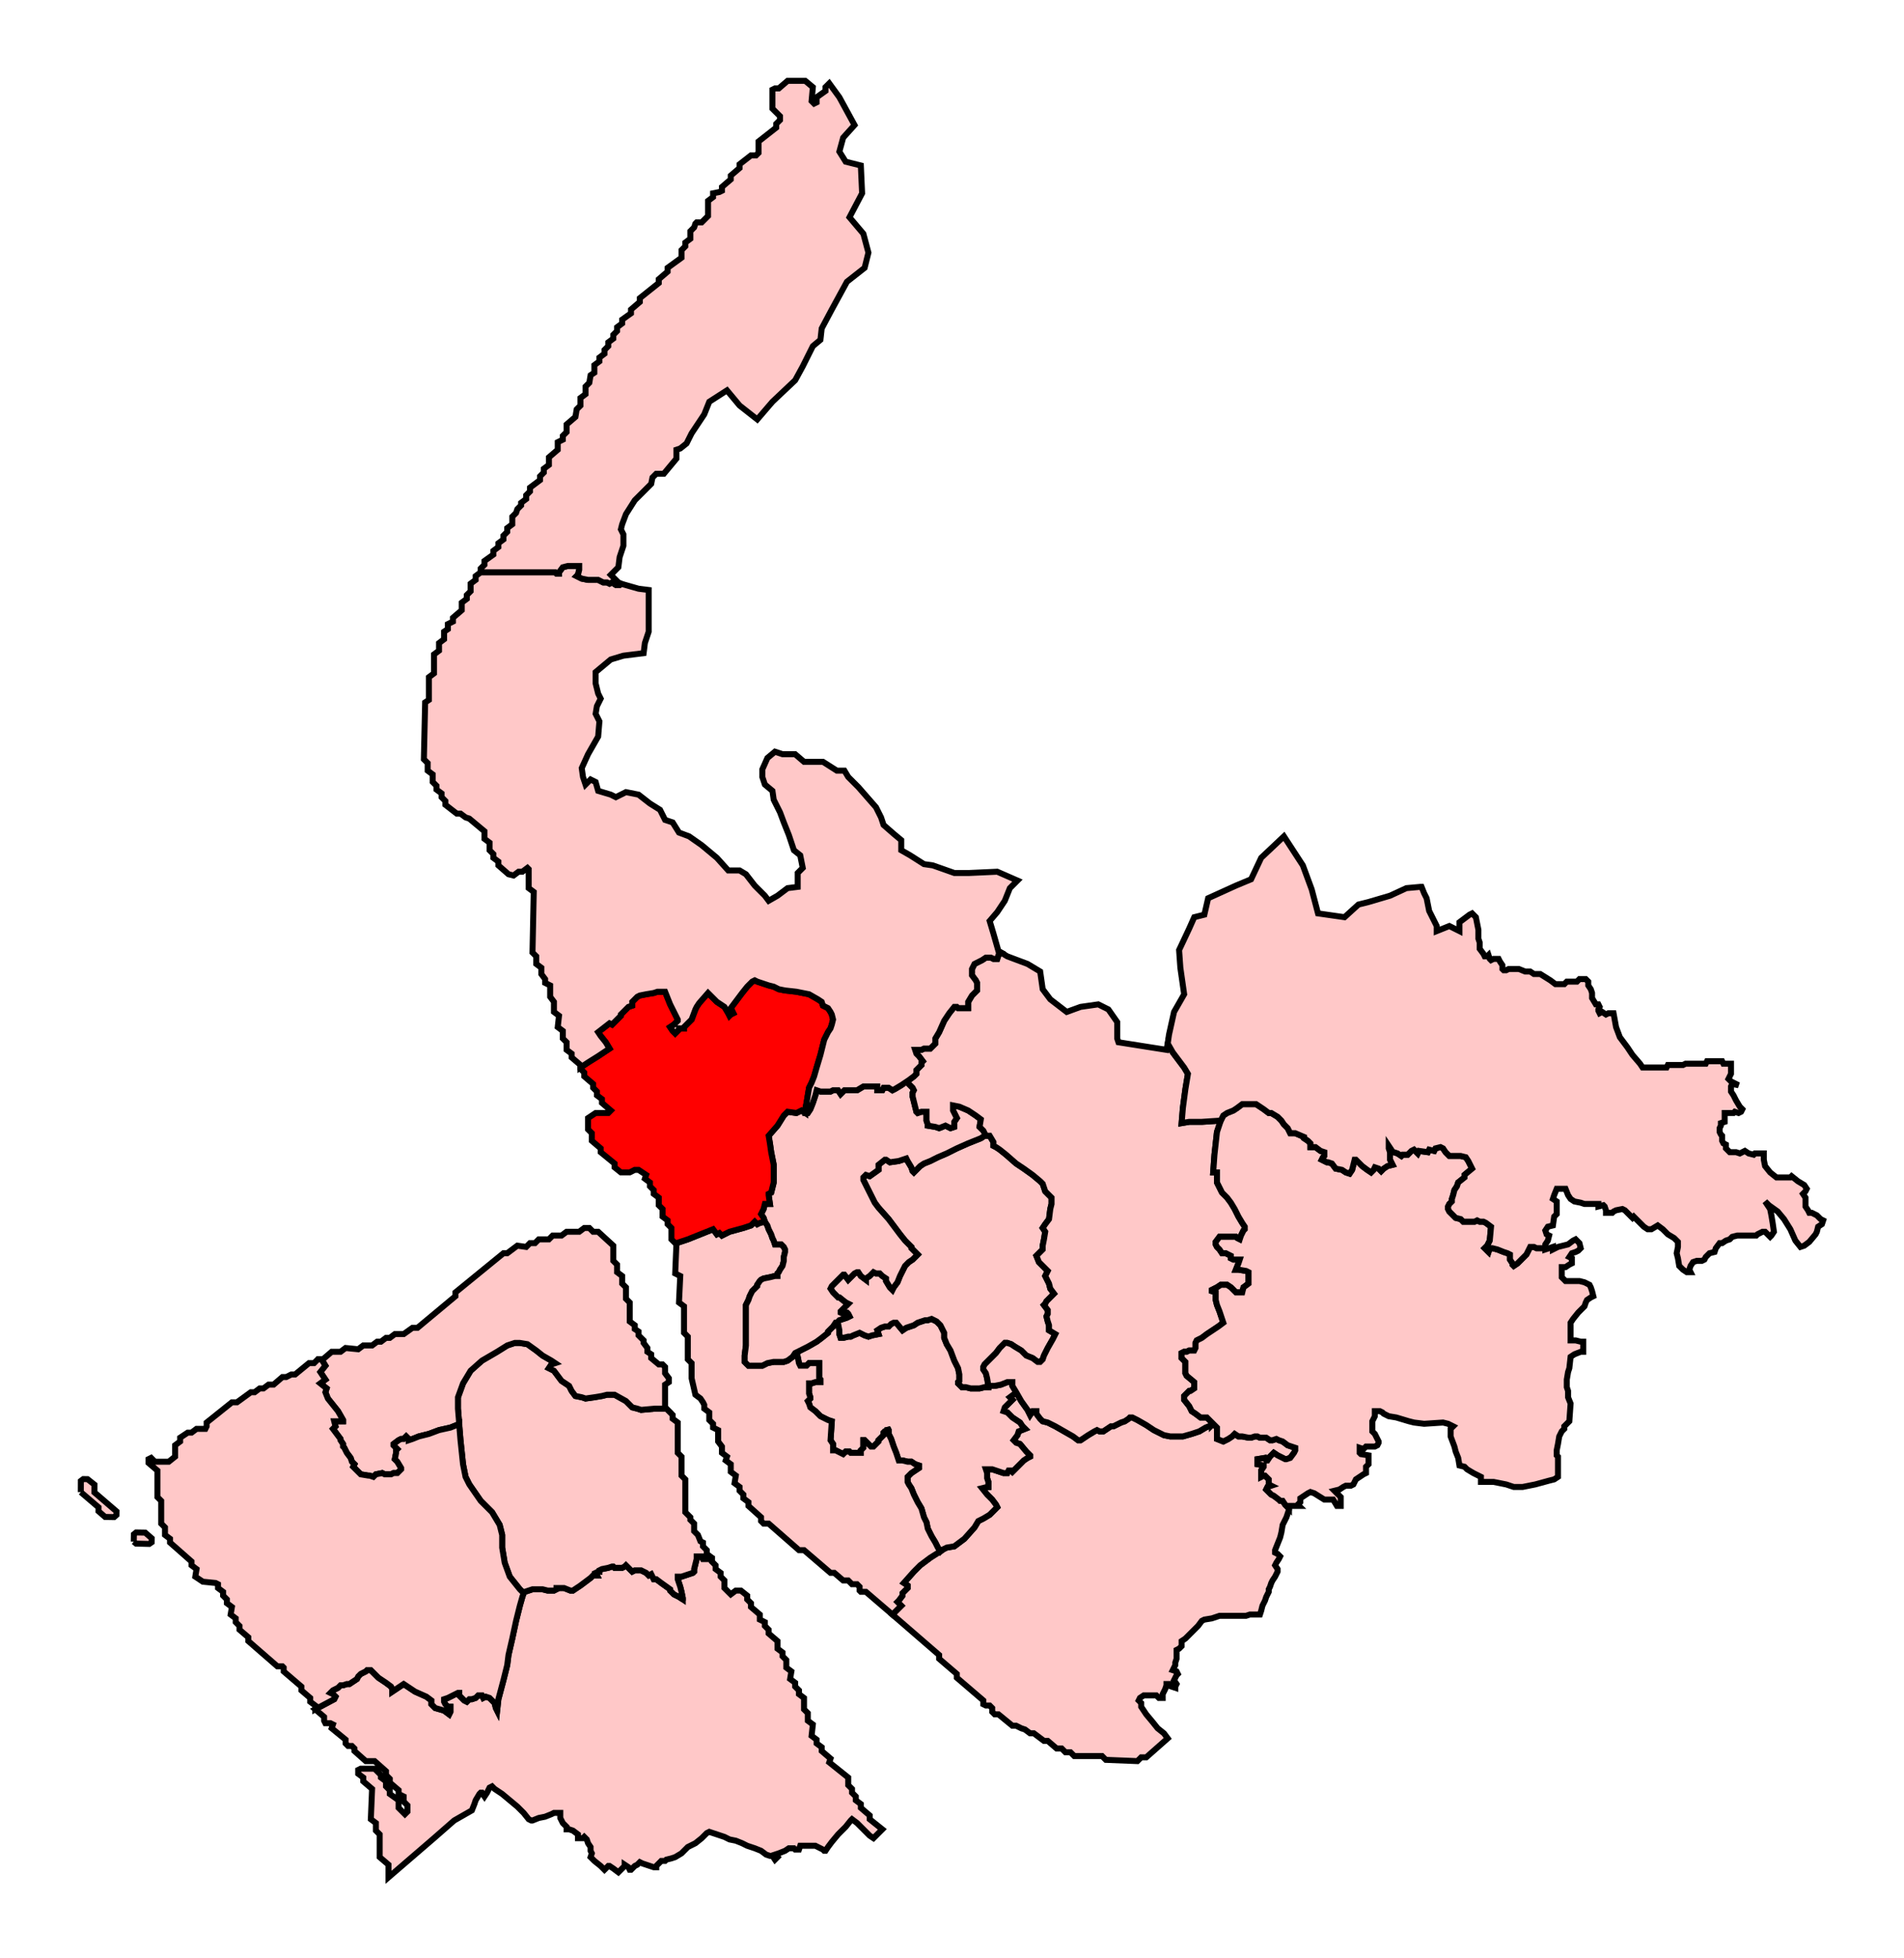 <svg width="318.066" height="327.004" xmlns:dc="http://purl.org/dc/elements/1.1/" xmlns:cc="http://creativecommons.org/ns#" xmlns:rdf="http://www.w3.org/1999/02/22-rdf-syntax-ns#" xmlns:svg="http://www.w3.org/2000/svg" xmlns="http://www.w3.org/2000/svg" xmlns:sodipodi="http://sodipodi.sourceforge.net/DTD/sodipodi-0.dtd" xmlns:inkscape="http://www.inkscape.org/namespaces/inkscape"><path inkscape:label="#path4572" id="Garston_and_Halewood" d=" M 169.754,232.49 L 169.543,232.7 L 168.699,233.333 L 168.91,233.544 L 169.121,233.755 L 167.855,235.021 L 167.644,235.654 L 168.277,235.865 L 169.121,236.709 L 170.387,237.553 L 170.809,238.185 L 171.231,238.607 L 170.176,239.029 L 169.965,239.662 L 169.332,240.506 L 169.754,240.928 L 170.387,241.139 L 171.442,242.405 L 172.075,243.037 L 172.075,243.249 L 171.653,243.46 L 171.02,243.881 L 170.387,244.515 L 169.121,245.78 L 168.91,245.569 L 168.488,245.569 L 168.277,245.992 L 167.644,245.992 L 167.011,245.78 L 166.378,245.569 L 165.746,245.358 L 164.691,245.358 L 164.902,245.992 L 164.902,246.836 L 165.113,247.468 L 165.113,248.312 L 164.902,248.312 L 164.058,248.523 L 164.902,249.578 L 165.746,250.422 L 166.378,251.266 L 166.589,251.688 L 165.324,252.953 L 164.269,253.587 L 163.425,254.008 L 162.792,255.063 L 161.104,256.962 L 160.26,257.595 L 159.416,258.227 L 158.151,258.439 L 157.307,258.861 L 155.408,260.126 L 153.72,261.392 L 152.665,262.447 L 150.978,264.346 L 151.611,264.768 L 151.611,265.19 L 150.767,266.033 L 150.767,266.455 L 150.134,267.299 L 149.923,267.51 L 150.556,268.143 L 150.345,268.354 L 149.079,269.62 L 156.885,276.371 L 156.885,277.004 L 159.838,279.536 L 159.838,280.168 L 164.269,283.966 L 164.269,284.599 L 164.691,284.81 L 165.324,284.81 L 165.746,285.231 L 165.746,285.865 L 166.168,286.287 L 166.8,286.287 L 169.121,288.186 L 169.754,288.186 L 170.598,288.607 L 171.231,288.818 L 172.075,289.451 L 172.708,289.451 L 174.395,290.717 L 175.028,290.717 L 176.505,291.982 L 177.349,291.982 L 177.982,292.616 L 178.826,292.616 L 179.459,293.249 L 184.1,293.249 L 184.733,293.882 L 190.007,294.093 L 190.64,293.46 L 191.484,293.46 L 195.07,290.295 L 194.438,289.451 L 193.383,288.607 L 192.539,287.552 L 191.484,286.287 L 190.64,285.021 L 190.64,284.388 L 190.429,284.177 L 190.218,283.966 L 190.429,283.544 L 191.062,283.122 L 193.172,283.122 L 193.594,283.544 L 194.227,283.544 L 194.227,282.911 L 194.648,282.067 L 194.859,281.435 L 194.859,281.223 L 195.703,281.223 L 195.703,281.645 L 196.336,281.856 L 196.336,281.645 L 196.547,281.223 L 196.125,280.591 L 196.336,280.168 L 196.547,279.747 L 196.758,279.536 L 196.547,279.114 L 195.914,278.903 L 196.125,278.48 L 196.336,278.059 L 196.336,277.637 L 196.547,277.004 L 196.547,275.527 L 196.969,275.316 L 197.391,274.894 L 197.391,274.05 L 198.024,273.628 L 198.868,272.785 L 199.501,272.152 L 200.134,271.519 L 200.767,270.675 L 201.189,270.464 L 202.454,270.253 L 203.72,269.831 L 208.151,269.831 L 208.783,269.62 L 210.471,269.62 L 210.682,268.987 L 210.893,268.143 L 211.315,267.299 L 211.526,266.666 L 211.948,265.822 L 211.948,265.612 L 211.948,265.401 L 212.159,264.978 L 212.37,264.346 L 212.581,263.924 L 213.003,263.291 L 213.214,262.869 L 213.425,262.447 L 213.425,262.025 L 213.003,261.392 L 213.214,260.97 L 213.636,260.338 L 213.847,259.915 L 213.425,259.494 L 213.003,259.282 L 213.003,258.861 L 213.847,256.751 L 214.058,255.907 L 214.269,254.641 L 214.902,253.375 L 215.324,252.109 L 215.324,251.899 L 215.113,251.688 L 214.691,251.266 L 214.269,250.632 L 213.847,250.632 L 213.636,250.422 L 212.792,249.788 L 212.37,249.578 L 211.526,248.734 L 211.737,248.312 L 212.37,248.101 L 211.948,247.89 L 211.948,247.046 L 211.315,246.413 L 211.104,246.413 L 210.682,246.624 L 210.682,245.569 L 211.104,244.936 L 211.104,244.725 L 210.049,244.515 L 210.049,243.671 L 211.315,243.46 L 211.526,243.881 L 211.737,243.881 L 212.159,243.249 L 212.792,242.616 L 213.425,243.037 L 213.847,243.249 L 214.269,243.46 L 214.691,243.671 L 214.902,243.671 L 215.535,243.46 L 216.167,242.616 L 216.378,242.194 L 216.378,241.772 L 215.113,241.35 L 214.269,240.717 L 213.636,240.506 L 213.214,240.295 L 212.581,240.506 L 212.159,240.506 L 211.526,240.085 L 210.471,240.085 L 210.049,239.873 L 209.627,239.873 L 208.994,240.085 L 208.572,240.085 L 207.518,239.873 L 206.885,239.873 L 206.252,239.451 L 205.83,239.873 L 205.197,240.295 L 204.353,240.717 L 203.298,240.295 L 203.298,239.029 L 203.298,238.397 L 202.665,237.764 L 201.4,238.397 L 200.345,239.029 L 199.079,239.451 L 197.602,239.873 L 195.492,239.873 L 194.438,239.662 L 192.75,238.818 L 191.484,237.974 L 190.007,237.13 L 189.163,236.709 L 188.741,236.709 L 188.53,236.92 L 187.897,237.342 L 187.265,237.553 L 185.999,238.185 L 185.577,238.185 L 184.311,239.029 L 183.678,239.029 L 183.256,238.818 L 182.834,239.029 L 181.779,239.662 L 180.513,240.506 L 180.092,240.506 L 179.248,239.873 L 177.771,239.029 L 176.294,238.185 L 175.028,237.553 L 174.184,237.342 L 173.762,236.92 L 173.13,236.076 L 173.13,235.654 L 172.497,235.654 L 172.075,236.286 L 171.653,235.443 L 170.598,233.966 L 169.754,232.49 z" style="fill-opacity:1;display:inline;fill:#ffc8c8;stroke-width:1;stroke-miterlimit:4;stroke:#000000;stroke-opacity:1;stroke-dasharray:none" sodipodi:nodetypes="ccccccccccccccccccccccccccccccccccccccccccccccccccccccccccccccccccccccccccccccccccccccccccccccccccccccccccccccccccccccccccccccccccccccccccccccccccccccccccccccccccccccccccccccccccccccccccccccccccccccccccccccccccccccccccccccccccccccccccccccccccccccccccccccccccccc"/><path inkscape:label="#path4592" id="Liverpool_Wavertree" d=" M 133.045,225.949 L 133.256,226.582 L 133.467,227.637 L 133.678,228.059 L 134.733,228.059 L 135.155,227.637 L 136.843,227.637 L 136.843,229.535 L 136.843,230.169 L 137.054,230.379 L 137.054,230.802 L 136.21,230.802 L 135.577,231.012 L 135.155,231.012 L 135.155,232.7 L 135.366,233.333 L 135.366,233.544 L 134.944,233.966 L 135.155,234.388 L 135.366,235.021 L 136.21,235.654 L 137.054,236.498 L 138.319,237.13 L 138.952,237.342 L 138.741,240.506 L 139.163,241.139 L 139.163,242.194 L 139.585,242.194 L 140.007,242.405 L 140.851,242.827 L 141.273,242.405 L 141.906,242.405 L 142.117,242.616 L 143.805,242.616 L 143.805,242.194 L 144.227,241.772 L 144.227,240.506 L 144.438,240.506 L 145.492,241.561 L 145.914,241.561 L 146.758,240.717 L 146.758,240.506 L 147.602,239.662 L 147.602,239.241 L 147.813,239.029 L 148.235,238.818 L 148.235,238.397 L 148.446,238.818 L 148.446,239.451 L 148.868,240.295 L 149.079,240.928 L 149.29,241.561 L 149.712,242.616 L 149.923,243.249 L 150.134,243.881 L 150.767,243.881 L 151.611,244.093 L 152.244,244.093 L 152.876,244.515 L 153.509,244.725 L 153.509,245.148 L 152.876,245.569 L 152.244,245.992 L 151.611,246.624 L 151.611,247.468 L 151.822,247.89 L 152.244,248.523 L 152.665,249.578 L 153.298,250.844 L 153.931,251.899 L 154.353,253.375 L 154.775,254.219 L 154.986,255.274 L 155.619,256.54 L 156.252,257.595 L 156.674,258.439 L 157.096,259.071 L 157.307,258.861 L 158.151,258.439 L 159.416,258.227 L 160.26,257.595 L 161.104,256.962 L 162.792,255.063 L 163.425,254.008 L 164.269,253.587 L 165.324,252.953 L 166.589,251.688 L 166.378,251.266 L 165.746,250.422 L 164.902,249.578 L 164.058,248.523 L 164.902,248.312 L 165.113,248.312 L 165.113,247.468 L 164.902,246.836 L 164.902,245.992 L 164.691,245.358 L 165.746,245.358 L 166.378,245.569 L 167.011,245.78 L 167.644,245.992 L 168.277,245.992 L 168.488,245.569 L 168.91,245.569 L 169.121,245.78 L 170.387,244.515 L 171.02,243.881 L 171.653,243.46 L 172.075,243.249 L 172.075,243.037 L 171.442,242.405 L 170.387,241.139 L 169.754,240.928 L 169.332,240.506 L 169.965,239.662 L 170.176,239.029 L 171.231,238.607 L 170.809,238.185 L 170.387,237.553 L 169.121,236.709 L 168.277,235.865 L 167.644,235.654 L 167.855,235.021 L 169.121,233.755 L 168.91,233.544 L 168.699,233.333 L 169.543,232.7 L 169.754,232.49 L 169.121,231.434 L 169.121,230.802 L 168.277,230.802 L 167.222,231.223 L 166.168,231.434 L 165.324,231.434 L 165.113,231.434 L 165.113,231.646 L 164.48,231.646 L 163.636,231.856 L 162.159,231.856 L 161.315,231.646 L 160.682,231.646 L 160.049,231.012 L 160.049,230.802 L 160.26,230.591 L 160.26,229.535 L 160.049,228.481 L 159.416,227.215 L 158.784,225.527 L 158.151,224.472 L 157.729,223.418 L 157.729,222.574 L 157.518,222.152 L 157.307,221.73 L 157.096,221.308 L 156.463,220.675 L 155.619,220.253 L 154.986,220.464 L 154.564,220.464 L 153.931,220.675 L 153.298,220.886 L 152.665,221.308 L 152.033,221.519 L 151.4,221.73 L 150.767,222.152 L 149.712,220.886 L 149.29,220.886 L 148.868,221.097 L 148.446,221.519 L 147.813,221.519 L 147.18,221.73 L 146.547,222.152 L 146.758,222.784 L 145.703,222.996 L 145.071,223.207 L 144.438,222.996 L 143.594,222.574 L 142.539,222.996 L 142.117,223.207 L 141.695,223.207 L 140.851,223.418 L 140.429,223.418 L 140.218,222.784 L 140.218,222.152 L 140.007,221.097 L 139.585,220.886 L 139.163,221.519 L 138.319,222.363 L 138.319,222.574 L 137.265,223.418 L 136.421,224.051 L 134.944,224.895 L 133.678,225.527 L 133.045,225.949 z" style="fill-opacity:1;display:inline;fill:#ffc8c8;stroke-width:1;stroke-miterlimit:4;stroke:#000000;stroke-opacity:1;stroke-dasharray:none" sodipodi:nodetypes="ccccccccccccccccccccccccccccccccccccccccccccccccccccccccccccccccccccccccccccccccccccccccccccccccccccccccccccccccccccccccccccccccccccccccccccccccccccccccccccccccccccccccccccccccccccccccccccccccc"/><path inkscape:label="#path4582" id="Liverpool_Riverside" d=" M 126.083,204.008 L 125.872,204.219 L 125.45,204.642 L 124.184,205.063 L 121.864,205.696 L 120.598,206.329 L 120.176,205.907 L 119.754,206.118 L 119.121,205.274 L 117.012,206.118 L 114.902,206.962 L 113.636,207.384 L 113.003,207.594 L 112.792,212.658 L 113.636,213.08 L 113.425,217.51 L 114.269,218.144 L 114.269,222.574 L 114.902,223.207 L 114.902,227.004 L 115.535,227.637 L 115.535,230.169 L 116.168,232.911 L 117.012,233.544 L 117.433,234.177 L 117.644,234.599 L 117.644,235.232 L 118.488,235.865 L 118.488,237.13 L 119.121,237.764 L 119.121,238.397 L 119.965,238.818 L 119.965,240.717 L 120.598,241.561 L 120.598,242.616 L 121.442,243.249 L 121.231,243.881 L 122.075,244.515 L 122.075,245.78 L 122.919,246.413 L 122.708,247.679 L 123.552,248.312 L 123.552,248.945 L 124.184,249.578 L 124.184,250.211 L 125.028,250.844 L 125.028,251.476 L 127.138,253.375 L 127.138,254.008 L 127.56,254.43 L 128.404,254.43 L 133.467,258.861 L 134.311,258.861 L 138.741,262.658 L 139.374,262.658 L 140.851,263.924 L 141.695,263.924 L 142.328,264.557 L 143.172,264.557 L 143.594,264.978 L 143.594,265.612 L 143.805,265.822 L 144.649,265.822 L 149.079,269.62 L 150.345,268.354 L 150.556,268.143 L 149.923,267.51 L 150.134,267.299 L 150.767,266.455 L 150.767,266.033 L 151.611,265.19 L 151.611,264.768 L 150.978,264.346 L 152.665,262.447 L 153.72,261.392 L 155.408,260.126 L 157.096,259.071 L 156.674,258.439 L 156.252,257.595 L 155.619,256.54 L 154.986,255.274 L 154.775,254.219 L 154.353,253.375 L 153.931,251.899 L 153.298,250.844 L 152.665,249.578 L 152.244,248.523 L 151.822,247.89 L 151.611,247.468 L 151.611,246.624 L 152.244,245.992 L 152.876,245.569 L 153.509,245.148 L 153.509,244.725 L 152.876,244.515 L 152.244,244.093 L 151.611,244.093 L 150.767,243.881 L 150.134,243.881 L 149.923,243.249 L 149.712,242.616 L 149.29,241.561 L 149.079,240.928 L 148.868,240.295 L 148.446,239.451 L 148.446,238.818 L 148.235,238.397 L 148.235,238.818 L 147.813,239.029 L 147.602,239.241 L 147.602,239.662 L 146.758,240.506 L 146.758,240.717 L 145.914,241.561 L 145.492,241.561 L 144.438,240.506 L 144.227,240.506 L 144.227,241.772 L 143.805,242.194 L 143.805,242.616 L 142.117,242.616 L 141.906,242.405 L 141.273,242.405 L 140.851,242.827 L 140.007,242.405 L 139.585,242.194 L 139.163,242.194 L 139.163,241.139 L 138.741,240.506 L 138.952,237.342 L 138.319,237.13 L 137.054,236.498 L 136.21,235.654 L 135.366,235.021 L 135.155,234.388 L 134.944,233.966 L 135.366,233.544 L 135.366,233.333 L 135.155,232.7 L 135.155,231.012 L 135.577,231.012 L 136.21,230.802 L 137.054,230.802 L 137.054,230.379 L 136.843,230.169 L 136.843,229.535 L 136.843,227.637 L 135.155,227.637 L 134.733,228.059 L 133.678,228.059 L 133.467,227.637 L 133.256,226.582 L 133.045,225.949 L 132.834,225.949 L 132.412,226.582 L 131.568,227.215 L 130.936,227.426 L 129.248,227.426 L 128.193,227.637 L 127.349,228.059 L 125.028,228.059 L 124.395,227.426 L 124.395,226.371 L 124.606,224.683 L 124.606,217.932 L 125.028,217.088 L 125.239,216.456 L 125.45,216.033 L 125.661,215.612 L 126.294,214.979 L 126.505,214.768 L 126.505,214.557 L 126.927,213.924 L 127.138,213.713 L 127.56,213.502 L 128.615,213.291 L 129.459,213.08 L 129.881,213.08 L 129.881,212.658 L 130.092,212.447 L 130.303,212.025 L 130.725,211.393 L 130.936,210.549 L 130.936,209.915 L 131.147,209.072 L 131.147,208.65 L 130.936,208.228 L 130.514,207.806 L 129.459,207.806 L 129.248,207.173 L 129.037,206.751 L 128.826,206.118 L 128.404,205.274 L 128.193,204.642 L 127.771,204.008 L 126.927,204.219 L 126.505,204.43 L 126.083,204.008 z" style="fill-opacity:1;display:inline;fill:#ffc8c8;stroke-width:1;stroke-miterlimit:4;stroke:#000000;stroke-opacity:1;stroke-dasharray:none" sodipodi:nodetypes="cccccccccccccccccccccccccccccccccccccccccccccccccccccccccccccccccccccccccccccccccccccccccccccccccccccccccccccccccccccccccccccccccccccccccccccccccccccccccccccccccccccccccccccccccccccccccccccccccccccc"/><path inkscape:label="#path4587" id="Liverpool_West_Derby" d=" M 164.691,189.662 L 164.48,189.662 L 163.847,190.084 L 161.737,190.928 L 159.838,191.772 L 158.151,192.616 L 156.674,193.249 L 155.408,193.882 L 154.353,194.304 L 153.72,194.726 L 152.665,195.78 L 152.665,195.78 L 152.454,195.57 L 152.244,194.936 L 151.611,193.882 L 151.4,193.46 L 150.767,193.671 L 150.134,193.882 L 148.657,194.092 L 148.024,193.671 L 147.813,193.671 L 146.758,194.515 L 146.758,195.359 L 145.281,196.413 L 144.649,196.203 L 144.227,196.624 L 144.227,197.047 L 144.649,197.891 L 145.281,199.156 L 146.125,200.843 L 146.758,201.687 L 148.446,203.586 L 150.345,206.118 L 151.189,207.173 L 152.244,208.228 L 152.244,208.438 L 153.298,209.494 L 152.454,210.337 L 151.822,210.759 L 151.189,211.393 L 150.978,211.814 L 150.345,213.08 L 149.923,214.135 L 149.29,214.979 L 149.079,215.401 L 148.657,214.979 L 148.024,213.924 L 148.024,213.502 L 147.391,213.08 L 146.969,212.658 L 146.336,212.658 L 145.914,212.447 L 145.703,212.658 L 145.281,213.08 L 144.649,213.502 L 144.649,213.713 L 143.805,213.08 L 143.383,212.447 L 143.172,212.447 L 142.75,212.658 L 141.906,213.502 L 141.695,213.713 L 141.062,212.869 L 140.851,212.869 L 140.218,213.502 L 138.952,214.768 L 138.741,215.189 L 139.163,215.823 L 140.007,216.667 L 140.218,216.667 L 141.273,217.51 L 141.695,217.721 L 140.429,218.988 L 140.429,219.198 L 140.851,219.409 L 141.273,219.198 L 141.484,219.198 L 141.695,219.409 L 141.906,219.831 L 141.484,220.042 L 140.218,220.464 L 139.796,220.886 L 140.007,221.097 L 140.218,222.152 L 140.218,222.784 L 140.429,223.418 L 140.851,223.418 L 141.695,223.207 L 142.117,223.207 L 142.539,222.996 L 143.594,222.574 L 144.438,222.996 L 145.071,223.207 L 145.703,222.996 L 146.758,222.784 L 146.547,222.152 L 147.18,221.73 L 147.813,221.519 L 148.446,221.519 L 148.868,221.097 L 149.29,220.886 L 149.712,220.886 L 150.767,222.152 L 151.4,221.73 L 152.033,221.519 L 152.665,221.308 L 153.298,220.886 L 153.931,220.675 L 154.564,220.464 L 154.986,220.464 L 155.619,220.253 L 156.463,220.675 L 157.096,221.308 L 157.307,221.73 L 157.518,222.152 L 157.729,222.574 L 157.729,223.418 L 158.151,224.472 L 158.784,225.527 L 159.416,227.215 L 160.049,228.481 L 160.26,229.535 L 160.26,230.591 L 160.049,230.802 L 160.049,231.012 L 160.682,231.646 L 161.315,231.646 L 162.159,231.856 L 163.636,231.856 L 164.48,231.646 L 165.113,231.646 L 165.113,231.434 L 164.902,230.169 L 164.691,229.325 L 164.269,228.691 L 164.269,228.27 L 164.48,227.848 L 165.113,227.215 L 165.746,226.582 L 166.378,225.949 L 167.011,225.105 L 167.855,224.261 L 168.277,224.261 L 168.91,224.472 L 169.543,224.895 L 170.598,225.527 L 171.442,226.371 L 172.497,226.793 L 173.341,227.426 L 173.762,227.426 L 174.184,227.004 L 174.395,226.371 L 174.817,225.527 L 175.028,225.105 L 175.872,223.628 L 176.083,223.207 L 176.294,222.784 L 175.239,222.152 L 175.239,221.308 L 175.028,220.675 L 174.817,219.831 L 175.028,219.409 L 175.028,218.776 L 174.395,217.932 L 174.606,217.721 L 174.817,217.3 L 175.661,216.456 L 176.083,216.033 L 175.45,215.189 L 175.239,214.346 L 174.606,213.08 L 175.028,212.236 L 174.184,211.393 L 173.551,210.759 L 173.13,209.705 L 173.762,209.072 L 174.184,208.65 L 174.184,208.017 L 174.395,206.962 L 174.606,205.696 L 174.184,205.063 L 174.606,204.43 L 175.239,203.586 L 175.45,201.899 L 175.661,201.055 L 175.661,200 L 174.606,198.945 L 174.184,197.679 L 173.762,197.257 L 172.497,196.203 L 171.02,195.148 L 169.754,194.304 L 168.066,192.827 L 167.011,191.983 L 166.378,191.561 L 165.957,191.35 L 165.957,190.717 L 165.324,189.662 L 164.691,189.662 z" style="fill-opacity:1;display:inline;fill:#ffc8c8;stroke-width:1;stroke-miterlimit:4;stroke:#000000;stroke-opacity:1;stroke-dasharray:none" sodipodi:nodetypes="ccccccccccccccccccccccccccccccccccccccccccccccccccccccccccccccccccccccccccccccccccccccccccccccccccccccccccccccccccccccccccccccccccccccccccccccccccccccccccccccccccccccccccccccccccccccccccccccccccccccc"/><path inkscape:label="#path4562" id="Liverpool_Walton" d=" M 151.4,180.59 L 150.556,181.224 L 149.501,181.857 L 149.079,182.067 L 148.446,181.645 L 147.602,181.645 L 147.391,182.067 L 146.547,182.067 L 146.547,181.434 L 144.227,181.434 L 143.172,182.067 L 141.062,182.067 L 140.429,182.701 L 140.007,182.067 L 139.163,182.067 L 138.741,182.278 L 137.054,182.278 L 136.421,182.067 L 136.21,182.911 L 135.788,184.177 L 135.366,185.232 L 134.944,185.865 L 134.522,185.865 L 133.889,185.443 L 133.467,185.654 L 133.045,185.865 L 131.568,185.654 L 130.936,186.287 L 129.881,187.975 L 128.404,189.662 L 128.615,190.928 L 128.826,192.405 L 129.248,194.515 L 129.248,197.468 L 128.826,199.156 L 128.404,199.367 L 128.404,199.578 L 128.615,201.055 L 127.771,201.055 L 127.56,201.899 L 127.138,202.742 L 127.56,203.375 L 127.771,204.008 L 128.193,204.642 L 128.404,205.274 L 128.826,206.118 L 129.037,206.751 L 129.248,207.173 L 129.459,207.806 L 130.514,207.806 L 130.936,208.228 L 131.147,208.65 L 131.147,209.072 L 130.936,209.915 L 130.936,210.549 L 130.725,211.393 L 130.303,212.025 L 130.092,212.447 L 129.881,212.658 L 129.881,213.08 L 129.459,213.08 L 128.615,213.291 L 127.56,213.502 L 127.138,213.713 L 126.927,213.924 L 126.505,214.557 L 126.505,214.768 L 126.294,214.979 L 125.661,215.612 L 125.45,216.033 L 125.239,216.456 L 125.028,217.088 L 124.606,217.932 L 124.606,224.683 L 124.395,226.371 L 124.395,227.426 L 125.028,228.059 L 127.349,228.059 L 128.193,227.637 L 129.248,227.426 L 130.936,227.426 L 131.568,227.215 L 132.412,226.582 L 132.834,225.949 L 133.678,225.527 L 134.944,224.895 L 136.421,224.051 L 137.265,223.418 L 138.319,222.574 L 138.319,222.363 L 139.163,221.519 L 139.585,220.886 L 139.796,220.886 L 140.218,220.464 L 141.484,220.042 L 141.906,219.831 L 141.695,219.409 L 141.484,219.198 L 141.273,219.198 L 140.851,219.409 L 140.429,219.198 L 140.429,218.988 L 141.695,217.721 L 141.273,217.51 L 140.218,216.667 L 140.007,216.667 L 139.163,215.823 L 138.741,215.189 L 138.952,214.768 L 140.218,213.502 L 140.851,212.869 L 141.062,212.869 L 141.695,213.713 L 141.906,213.502 L 142.75,212.658 L 143.172,212.447 L 143.383,212.447 L 143.805,213.08 L 144.649,213.713 L 144.649,213.502 L 145.281,213.08 L 145.703,212.658 L 145.914,212.447 L 146.336,212.658 L 146.969,212.658 L 147.391,213.08 L 148.024,213.502 L 148.024,213.924 L 148.657,214.979 L 149.079,215.401 L 149.29,214.979 L 149.923,214.135 L 150.345,213.08 L 150.978,211.814 L 151.189,211.393 L 151.822,210.759 L 152.454,210.337 L 153.298,209.494 L 152.244,208.438 L 152.244,208.228 L 151.189,207.173 L 150.345,206.118 L 148.446,203.586 L 146.758,201.687 L 146.125,200.843 L 145.281,199.156 L 144.649,197.891 L 144.227,197.047 L 144.227,196.624 L 144.649,196.203 L 145.281,196.413 L 146.758,195.359 L 146.758,194.515 L 147.813,193.671 L 148.024,193.671 L 148.657,194.092 L 150.134,193.882 L 150.767,193.671 L 151.4,193.46 L 151.611,193.882 L 152.244,194.936 L 152.454,195.57 L 152.665,195.78 L 153.72,194.726 L 154.353,194.304 L 155.408,193.882 L 156.674,193.249 L 158.151,192.616 L 159.838,191.772 L 161.737,190.928 L 163.847,190.084 L 164.48,189.662 L 164.691,189.662 L 164.691,189.452 L 164.269,188.818 L 163.636,188.185 L 163.847,186.92 L 163.003,186.287 L 161.737,185.443 L 160.26,184.81 L 159.206,184.599 L 159.206,185.443 L 159.416,185.865 L 159.838,186.709 L 159.416,187.341 L 159.416,188.185 L 158.784,188.397 L 157.94,187.975 L 156.885,188.397 L 156.252,188.185 L 154.986,187.975 L 154.986,187.764 L 154.775,187.131 L 154.775,185.654 L 153.931,185.654 L 153.298,185.865 L 153.087,185.654 L 152.876,184.81 L 152.665,183.966 L 152.454,183.122 L 152.454,182.489 L 152.665,182.067 L 152.454,181.645 L 151.4,180.59 z" style="fill-opacity:1;display:inline;fill:#ffc8c8;stroke-width:1;stroke-miterlimit:4;stroke:#000000;stroke-opacity:1;stroke-dasharray:none" sodipodi:nodetypes="cccccccccccccccccccccccccccccccccccccccccccccccccccccccccccccccccccccccccccccccccccccccccccccccccccccccccccccccccccccccccccccccccccccccccccccccccccccccccccccccccccccccccccccccccccccccccccccccccccccccccccc"/><path inkscape:label="#path4567" id="Knowsley" d=" M 202.454,237.974 L 202.454,237.553 L 201.61,236.709 L 200.556,236.709 L 199.712,236.076 L 199.079,235.654 L 198.657,234.81 L 197.813,233.755 L 197.813,233.122 L 198.657,232.278 L 198.868,232.278 L 199.501,231.856 L 199.501,230.802 L 198.235,229.747 L 198.024,229.325 L 198.024,227.426 L 197.391,226.793 L 197.391,225.949 L 197.813,225.739 L 198.235,225.739 L 198.657,225.527 L 199.501,225.527 L 199.712,225.105 L 199.712,224.261 L 199.923,223.839 L 200.767,223.418 L 201.61,222.784 L 203.509,221.519 L 204.353,220.886 L 204.142,220.253 L 203.72,218.988 L 203.298,217.932 L 203.087,217.088 L 203.087,215.823 L 202.454,215.612 L 202.454,215.401 L 202.876,215.189 L 203.298,214.979 L 203.931,214.557 L 204.986,214.557 L 205.619,214.979 L 206.463,215.823 L 207.518,215.823 L 207.729,214.979 L 208.572,214.346 L 208.572,213.291 L 208.572,212.447 L 208.151,212.236 L 206.885,212.025 L 206.463,212.025 L 206.885,210.97 L 207.096,210.337 L 206.041,210.337 L 205.619,210.126 L 205.619,209.705 L 204.775,209.282 L 204.142,209.282 L 203.72,208.65 L 203.298,208.228 L 203.087,207.806 L 203.087,207.384 L 203.72,206.54 L 206.463,206.54 L 206.674,206.751 L 207.096,206.962 L 207.307,206.329 L 207.729,205.485 L 207.94,205.274 L 207.94,204.852 L 207.518,204.219 L 206.885,203.164 L 206.252,201.899 L 205.619,200.843 L 204.986,200 L 204.142,199.156 L 203.72,198.312 L 203.298,197.468 L 203.298,195.78 L 202.665,195.78 L 202.876,192.827 L 203.298,189.029 L 203.931,187.131 L 200.767,187.341 L 198.657,187.341 L 197.391,187.553 L 197.602,185.021 L 198.024,181.857 L 198.446,179.325 L 197.813,178.27 L 195.914,175.738 L 195.07,174.262 L 194.859,175.316 L 186.843,174.051 L 186.632,173.418 L 186.632,170.675 L 185.155,168.565 L 183.467,167.721 L 180.513,168.143 L 178.193,168.987 L 175.45,166.878 L 174.184,165.19 L 173.762,162.236 L 171.653,160.97 L 168.277,159.705 L 167.222,159.072 L 166.8,159.493 L 166.589,160.127 L 165.957,160.127 L 165.535,159.916 L 164.691,159.916 L 164.058,160.337 L 162.792,160.97 L 162.37,161.814 L 162.37,162.448 L 162.37,162.869 L 163.003,163.713 L 163.214,164.135 L 163.214,165.4 L 162.37,166.244 L 161.737,167.3 L 161.737,168.355 L 160.049,168.355 L 159.838,168.143 L 159.416,168.143 L 158.573,169.199 L 157.729,170.464 L 156.885,172.363 L 156.252,173.418 L 156.252,174.262 L 156.041,174.473 L 155.408,175.106 L 154.353,175.106 L 153.931,175.316 L 152.876,175.316 L 153.087,175.95 L 153.509,176.371 L 154.142,177.215 L 153.931,177.426 L 153.931,177.848 L 153.087,178.692 L 153.087,179.325 L 152.665,179.746 L 151.822,180.38 L 151.4,180.59 L 152.454,181.645 L 152.665,182.067 L 152.454,182.489 L 152.454,183.122 L 152.665,183.966 L 152.876,184.81 L 153.087,185.654 L 153.298,185.865 L 153.931,185.654 L 154.775,185.654 L 154.775,187.131 L 154.986,187.764 L 154.986,187.975 L 156.252,188.185 L 156.885,188.397 L 157.94,187.975 L 158.784,188.397 L 159.416,188.185 L 159.416,187.341 L 159.838,186.709 L 159.416,185.865 L 159.206,185.443 L 159.206,184.599 L 160.26,184.81 L 161.737,185.443 L 163.003,186.287 L 163.847,186.92 L 163.636,188.185 L 164.269,188.818 L 164.691,189.662 L 165.324,189.662 L 165.957,190.717 L 165.957,191.35 L 166.378,191.561 L 167.011,191.983 L 168.066,192.827 L 169.754,194.304 L 171.02,195.148 L 172.497,196.203 L 173.762,197.257 L 174.184,197.679 L 174.606,198.945 L 175.661,200 L 175.661,201.055 L 175.45,201.899 L 175.239,203.586 L 174.606,204.43 L 174.184,205.063 L 174.606,205.696 L 174.395,206.962 L 174.184,208.017 L 174.184,208.65 L 173.762,209.072 L 173.13,209.705 L 173.551,210.759 L 174.184,211.393 L 175.028,212.236 L 174.606,213.08 L 175.239,214.346 L 175.45,215.189 L 176.083,216.033 L 175.661,216.456 L 174.817,217.3 L 174.606,217.721 L 174.395,217.932 L 175.028,218.776 L 175.028,219.409 L 174.817,219.831 L 175.028,220.675 L 175.239,221.308 L 175.239,222.152 L 176.294,222.784 L 176.083,223.207 L 175.872,223.628 L 175.028,225.105 L 174.817,225.527 L 174.395,226.371 L 174.184,227.004 L 173.762,227.426 L 173.341,227.426 L 172.497,226.793 L 171.442,226.371 L 170.598,225.527 L 169.543,224.895 L 168.91,224.472 L 168.277,224.261 L 167.855,224.261 L 167.011,225.105 L 166.378,225.949 L 165.746,226.582 L 165.113,227.215 L 164.48,227.848 L 164.269,228.27 L 164.269,228.691 L 164.691,229.325 L 164.902,230.169 L 165.113,231.434 L 166.168,231.434 L 167.222,231.223 L 168.277,230.802 L 169.121,230.802 L 169.121,231.434 L 169.754,232.49 L 170.598,233.966 L 171.653,235.443 L 172.075,236.286 L 172.497,235.654 L 173.13,235.654 L 173.13,236.076 L 173.762,236.92 L 174.184,237.342 L 175.028,237.553 L 176.294,238.185 L 177.771,239.029 L 179.248,239.873 L 180.092,240.506 L 180.513,240.506 L 181.779,239.662 L 182.834,239.029 L 183.256,238.818 L 183.678,239.029 L 184.311,239.029 L 185.577,238.185 L 185.999,238.185 L 187.265,237.553 L 187.897,237.342 L 188.53,236.92 L 188.741,236.709 L 189.163,236.709 L 190.007,237.13 L 191.484,237.974 L 192.75,238.818 L 194.438,239.662 L 195.492,239.873 L 197.602,239.873 L 199.079,239.451 L 200.345,239.029 L 201.4,238.397 L 202.454,237.974 z" style="fill-opacity:1;display:inline;fill:#ffc8c8;stroke-width:1;stroke-miterlimit:4;stroke:#000000;stroke-opacity:1;stroke-dasharray:none" sodipodi:nodetypes="ccccccccccccccccccccccccccccccccccccccccccccccccccccccccccccccccccccccccccccccccccccccccccccccccccccccccccccccccccccccccccccccccccccccccccccccccccccccccccccccccccccccccccccccccccccccccccccccccccccccccccccccccccccccccccccccccccccccccccccccccccccccccccccccccccccccccccccccccccccccccccc"/><path inkscape:label="#path4577" id="St_Helens_South_and_Whiston" d=" M 258.15,208.228 L 257.729,208.438 L 256.674,208.438 L 256.252,208.228 L 255.619,208.228 L 255.408,208.65 L 255.197,209.072 L 254.986,209.494 L 254.353,210.126 L 253.931,210.549 L 253.509,210.97 L 252.876,211.393 L 252.665,211.181 L 252.665,210.97 L 252.243,210.337 L 252.243,209.494 L 251.821,209.282 L 251.188,209.072 L 250.134,208.65 L 249.29,208.438 L 248.868,208.438 L 248.657,209.072 L 248.446,208.861 L 248.024,208.438 L 248.446,208.017 L 248.868,207.173 L 249.079,204.852 L 248.235,204.219 L 247.813,204.008 L 247.18,204.008 L 246.758,203.798 L 246.336,204.008 L 244.437,204.008 L 244.015,203.586 L 243.172,203.375 L 242.539,202.742 L 242.117,202.321 L 241.906,201.899 L 241.906,201.477 L 242.117,201.055 L 242.539,200.633 L 242.539,200.211 L 242.75,199.578 L 242.961,198.734 L 243.383,198.101 L 243.594,197.468 L 244.648,196.624 L 244.648,196.203 L 245.914,195.148 L 245.492,194.304 L 245.281,193.882 L 244.859,193.249 L 244.015,193.038 L 243.383,193.038 L 242.75,193.038 L 242.117,193.038 L 241.484,192.405 L 241.062,191.772 L 240.64,191.561 L 239.796,191.772 L 239.585,192.194 L 238.741,191.983 L 238.53,192.405 L 237.053,192.194 L 236.842,192.616 L 236.21,191.983 L 235.788,192.194 L 235.155,192.827 L 234.311,192.827 L 234.1,193.038 L 233.467,192.616 L 232.834,192.405 L 232.623,192.405 L 232.412,191.983 L 231.99,191.35 L 231.99,191.772 L 232.201,192.405 L 232.201,193.671 L 232.412,194.092 L 232.623,194.515 L 231.779,194.726 L 231.146,195.148 L 230.724,195.57 L 230.302,195.148 L 229.669,194.936 L 229.459,195.359 L 229.037,195.78 L 229.037,195.78 L 228.404,195.359 L 227.56,194.726 L 226.505,193.671 L 226.294,193.671 L 226.083,194.515 L 225.872,195.359 L 225.45,195.991 L 224.817,195.78 L 224.184,195.359 L 223.129,195.148 L 222.497,194.304 L 221.864,194.092 L 221.653,194.092 L 220.809,193.671 L 221.02,193.249 L 221.231,193.038 L 221.231,192.405 L 220.598,192.194 L 219.754,191.561 L 218.91,191.561 L 218.91,190.928 L 218.488,190.506 L 217.855,190.084 L 217.855,189.873 L 216.378,189.24 L 215.535,189.24 L 215.113,188.397 L 214.48,187.764 L 214.058,187.131 L 213.425,186.497 L 212.37,185.865 L 211.948,185.865 L 211.104,185.232 L 209.838,184.388 L 207.518,184.388 L 206.674,185.021 L 206.041,185.443 L 204.986,185.865 L 204.353,186.287 L 203.931,187.131 L 203.298,189.029 L 202.876,192.827 L 202.665,195.78 L 203.298,195.78 L 203.298,197.468 L 203.72,198.312 L 204.142,199.156 L 204.986,200 L 205.619,200.843 L 206.252,201.899 L 206.885,203.164 L 207.518,204.219 L 207.94,204.852 L 207.94,205.274 L 207.729,205.485 L 207.307,206.329 L 207.096,206.962 L 206.674,206.751 L 206.463,206.54 L 203.72,206.54 L 203.087,207.384 L 203.087,207.806 L 203.298,208.228 L 203.72,208.65 L 204.142,209.282 L 204.775,209.282 L 205.619,209.705 L 205.619,210.126 L 206.041,210.337 L 207.096,210.337 L 206.885,210.97 L 206.463,212.025 L 206.885,212.025 L 208.151,212.236 L 208.572,212.447 L 208.572,213.291 L 208.572,214.346 L 207.729,214.979 L 207.518,215.823 L 206.463,215.823 L 205.619,214.979 L 204.986,214.557 L 203.931,214.557 L 203.298,214.979 L 202.876,215.189 L 202.454,215.401 L 202.454,215.612 L 203.087,215.823 L 203.087,217.088 L 203.298,217.932 L 203.72,218.988 L 204.142,220.253 L 204.353,220.886 L 203.509,221.519 L 201.61,222.784 L 200.767,223.418 L 199.923,223.839 L 199.712,224.261 L 199.712,225.105 L 199.501,225.527 L 198.657,225.527 L 198.235,225.739 L 197.813,225.739 L 197.391,225.949 L 197.391,226.793 L 198.024,227.426 L 198.024,229.325 L 198.235,229.747 L 199.501,230.802 L 199.501,231.856 L 198.868,232.278 L 198.657,232.278 L 197.813,233.122 L 197.813,233.755 L 198.657,234.81 L 199.079,235.654 L 199.712,236.076 L 200.556,236.709 L 201.61,236.709 L 202.454,237.553 L 202.454,237.974 L 202.665,237.764 L 203.298,238.397 L 203.298,239.029 L 203.298,240.295 L 204.353,240.717 L 205.197,240.295 L 205.83,239.873 L 206.252,239.451 L 206.885,239.873 L 207.518,239.873 L 208.572,240.085 L 208.994,240.085 L 209.627,239.873 L 210.049,239.873 L 210.471,240.085 L 211.526,240.085 L 212.159,240.506 L 212.581,240.506 L 213.214,240.295 L 213.636,240.506 L 214.269,240.717 L 215.113,241.35 L 216.378,241.772 L 216.378,242.194 L 216.167,242.616 L 215.535,243.46 L 214.902,243.671 L 214.691,243.671 L 214.269,243.46 L 213.847,243.249 L 213.425,243.037 L 212.792,242.616 L 212.159,243.249 L 211.737,243.881 L 211.526,243.881 L 211.315,243.46 L 210.049,243.671 L 210.049,244.515 L 211.104,244.725 L 211.104,244.936 L 210.682,245.569 L 210.682,246.624 L 211.104,246.413 L 211.315,246.413 L 211.948,247.046 L 211.948,247.89 L 212.37,248.101 L 211.737,248.312 L 211.526,248.734 L 212.37,249.578 L 212.792,249.788 L 213.636,250.422 L 213.847,250.632 L 214.269,250.632 L 214.691,251.266 L 215.113,251.688 L 215.324,251.899 L 215.324,251.476 L 217.011,251.476 L 216.8,251.266 L 217.222,250.844 L 217.222,250.211 L 217.855,249.788 L 218.488,249.367 L 218.91,249.156 L 219.543,249.367 L 221.231,250.422 L 222.707,250.422 L 223.34,251.476 L 223.973,251.476 L 223.973,250.422 L 223.973,250 L 223.762,249.788 L 223.129,249.156 L 222.918,248.945 L 223.762,248.734 L 224.395,248.312 L 224.817,248.101 L 225.661,248.101 L 226.083,247.89 L 226.505,247.046 L 227.771,246.202 L 228.193,245.992 L 228.193,244.936 L 228.615,244.515 L 228.615,243.037 L 227.349,242.827 L 227.138,242.616 L 227.138,241.772 L 227.771,241.983 L 228.193,241.561 L 229.669,241.561 L 230.091,241.35 L 230.302,240.928 L 230.302,240.717 L 230.091,240.295 L 229.669,239.451 L 229.248,239.029 L 229.248,238.185 L 229.248,237.342 L 229.669,236.498 L 229.669,235.654 L 230.513,235.654 L 230.935,235.865 L 231.146,236.076 L 231.99,236.498 L 233.256,236.709 L 235.366,237.342 L 236.21,237.553 L 237.897,237.764 L 241.062,237.553 L 241.906,237.764 L 242.75,238.185 L 242.328,238.607 L 242.328,239.873 L 242.961,241.561 L 243.172,242.405 L 243.594,243.46 L 243.804,244.725 L 244.648,244.936 L 245.07,245.358 L 246.125,245.992 L 246.969,246.413 L 247.391,246.624 L 247.391,247.468 L 249.501,247.468 L 251.61,247.89 L 252.876,248.312 L 254.353,248.312 L 256.463,247.89 L 258.783,247.257 L 259.627,247.046 L 260.26,246.624 L 260.26,244.936 L 260.26,243.249 L 260.049,243.037 L 260.049,242.194 L 260.26,241.139 L 260.471,239.873 L 260.893,239.029 L 261.315,238.607 L 261.315,238.185 L 262.159,237.342 L 262.37,234.388 L 261.948,233.333 L 261.948,232.278 L 261.737,231.646 L 261.737,230.379 L 261.948,229.114 L 262.159,228.481 L 262.37,226.582 L 263.003,226.16 L 264.058,225.739 L 264.48,225.739 L 264.48,224.051 L 264.058,224.051 L 263.214,223.839 L 262.37,223.839 L 262.37,220.886 L 262.792,220.253 L 263.636,219.198 L 264.691,218.144 L 264.901,217.51 L 265.112,217.088 L 265.745,216.667 L 266.167,216.456 L 265.956,215.612 L 265.745,214.979 L 265.534,214.557 L 264.691,214.135 L 263.847,213.924 L 261.526,213.924 L 260.893,213.291 L 260.893,211.814 L 260.893,211.603 L 261.526,211.603 L 262.159,211.181 L 262.581,210.97 L 262.581,210.126 L 262.159,209.915 L 262.581,209.282 L 263.214,209.072 L 263.636,208.861 L 264.058,208.438 L 263.847,207.594 L 263.636,207.384 L 263.214,206.962 L 262.792,207.173 L 261.948,207.806 L 260.26,208.228 L 259.416,208.65 L 259.416,208.228 L 258.15,208.65 L 258.15,208.228 z" style="fill-opacity:1;display:inline;fill:#ffc8c8;stroke-width:1;stroke-miterlimit:4;stroke:#000000;stroke-opacity:1;stroke-dasharray:none" sodipodi:nodetypes="ccccccccccccccccccccccccccccccccccccccccccccccccccccccccccccccccccccccccccccccccccccccccccccccccccccccccccccccccccccccccccccccccccccccccccccccccccccccccccccccccccccccccccccccccccccccccccccccccccccccccccccccccccccccccccccccccccccccccccccccccccccccccccccccccccccccccccccccccccccccccccccccccccccccccccccccccccccccccccccccccccccccccccccccccccccccccccccccccccccccccccccccccccccccccccccccccccccccccccccccccccc"/><path inkscape:label="#path4530" id="St_Helens_North" d=" M 214.48,139.663 L 210.682,143.249 L 208.994,146.835 L 206.463,147.89 L 201.821,150 L 201.189,152.742 L 199.501,153.165 L 198.657,155.063 L 196.969,158.649 L 197.18,161.604 L 197.813,166.034 L 196.125,168.987 L 195.281,172.785 L 195.07,174.262 L 195.914,175.738 L 197.813,178.27 L 198.446,179.325 L 198.024,181.857 L 197.602,185.021 L 197.391,187.553 L 198.657,187.341 L 200.767,187.341 L 203.931,187.131 L 204.353,186.287 L 204.986,185.865 L 206.041,185.443 L 206.674,185.021 L 207.518,184.388 L 209.838,184.388 L 211.104,185.232 L 211.948,185.865 L 212.37,185.865 L 213.425,186.497 L 214.058,187.131 L 214.48,187.764 L 215.113,188.397 L 215.535,189.24 L 216.378,189.24 L 217.855,189.873 L 217.855,190.084 L 218.488,190.506 L 218.91,190.928 L 218.91,191.561 L 219.754,191.561 L 220.598,192.194 L 221.231,192.405 L 221.231,193.038 L 221.02,193.249 L 220.809,193.671 L 221.653,194.092 L 221.864,194.092 L 222.497,194.304 L 223.129,195.148 L 224.184,195.359 L 224.817,195.78 L 225.45,195.991 L 225.872,195.359 L 226.083,194.515 L 226.294,193.671 L 226.505,193.671 L 227.56,194.726 L 228.404,195.359 L 229.037,195.78 L 229.459,195.359 L 229.669,194.936 L 230.302,195.148 L 230.724,195.57 L 231.146,195.148 L 231.779,194.726 L 232.623,194.515 L 232.412,194.092 L 232.201,193.671 L 232.201,192.405 L 231.99,191.772 L 231.99,191.35 L 232.412,191.983 L 232.623,192.405 L 232.834,192.405 L 233.467,192.616 L 234.1,193.038 L 234.311,192.827 L 235.155,192.827 L 235.788,192.194 L 236.21,191.983 L 236.842,192.616 L 237.053,192.194 L 238.53,192.405 L 238.741,191.983 L 239.585,192.194 L 239.796,191.772 L 240.64,191.561 L 241.062,191.772 L 241.484,192.405 L 242.117,193.038 L 242.75,193.038 L 243.383,193.038 L 244.015,193.038 L 244.859,193.249 L 245.281,193.882 L 245.492,194.304 L 245.914,195.148 L 244.648,196.203 L 244.648,196.624 L 243.594,197.468 L 243.383,198.101 L 242.961,198.734 L 242.75,199.578 L 242.539,200.211 L 242.539,200.633 L 242.117,201.055 L 241.906,201.477 L 241.906,201.899 L 242.117,202.321 L 242.539,202.742 L 243.172,203.375 L 244.015,203.586 L 244.437,204.008 L 246.336,204.008 L 246.758,203.798 L 247.18,204.008 L 247.813,204.008 L 248.235,204.219 L 249.079,204.852 L 248.868,207.173 L 248.446,208.017 L 248.024,208.438 L 248.446,208.861 L 248.657,209.072 L 248.868,208.438 L 249.29,208.438 L 250.134,208.65 L 251.188,209.072 L 251.821,209.282 L 252.243,209.494 L 252.243,210.337 L 252.665,210.97 L 252.665,211.181 L 252.876,211.393 L 253.509,210.97 L 253.931,210.549 L 254.353,210.126 L 254.986,209.494 L 255.197,209.072 L 255.408,208.65 L 255.619,208.228 L 256.252,208.228 L 256.674,208.438 L 257.729,208.438 L 258.15,208.228 L 258.15,207.806 L 258.572,207.173 L 258.783,206.329 L 258.361,206.118 L 258.15,205.485 L 258.572,204.852 L 259.416,204.642 L 259.627,203.164 L 260.049,202.742 L 260.049,200.633 L 259.416,200.211 L 259.627,199.578 L 260.049,198.523 L 261.526,198.523 L 261.948,199.578 L 262.37,200.211 L 263.003,200.633 L 264.058,200.843 L 264.691,201.055 L 266.167,201.055 L 267.011,201.055 L 267.011,201.477 L 267.855,201.266 L 268.066,201.477 L 268.277,202.11 L 268.277,202.531 L 269.332,202.531 L 269.543,202.321 L 269.965,202.11 L 271.02,201.899 L 271.442,202.11 L 272.074,202.742 L 272.707,203.375 L 272.918,203.164 L 273.762,204.008 L 274.606,204.852 L 275.239,205.274 L 275.872,205.274 L 276.927,204.642 L 277.771,205.274 L 278.615,206.118 L 279.669,206.751 L 280.302,207.384 L 280.302,208.228 L 280.091,209.282 L 280.302,210.126 L 280.513,211.393 L 281.146,212.025 L 281.779,212.447 L 282.412,212.447 L 282.201,212.025 L 282.412,211.393 L 282.834,210.759 L 283.467,210.549 L 284.311,210.549 L 284.733,210.337 L 284.944,209.915 L 285.577,209.282 L 286.42,209.072 L 286.631,208.438 L 287.264,207.594 L 287.686,207.594 L 288.319,207.173 L 288.952,206.962 L 289.374,206.54 L 290.218,206.329 L 291.062,206.329 L 292.117,206.329 L 292.328,206.329 L 293.382,206.329 L 293.593,206.118 L 294.437,205.696 L 294.859,205.696 L 295.703,206.54 L 295.914,206.329 L 296.336,205.696 L 296.125,204.219 L 295.914,202.954 L 295.703,201.899 L 294.859,200.633 L 295.492,201.266 L 296.969,202.321 L 298.024,203.586 L 299.079,205.274 L 299.922,207.173 L 300.766,208.228 L 301.399,208.017 L 302.243,207.384 L 303.298,206.118 L 303.509,205.696 L 303.72,204.852 L 304.353,204.43 L 304.564,203.798 L 304.142,203.586 L 303.509,202.954 L 302.665,202.531 L 302.243,202.531 L 302.032,202.11 L 301.61,201.477 L 301.61,200 L 301.188,199.367 L 301.61,198.945 L 301.821,198.523 L 301.399,197.891 L 300.344,197.257 L 299.29,196.413 L 299.079,196.624 L 296.758,196.624 L 295.703,195.78 L 294.859,194.726 L 294.648,193.671 L 294.648,192.616 L 293.171,192.616 L 292.96,192.827 L 292.117,192.616 L 291.484,192.194 L 290.64,192.616 L 290.007,192.405 L 288.952,192.405 L 288.319,191.772 L 288.319,191.139 L 287.897,190.928 L 287.686,190.506 L 287.686,189.662 L 287.475,189.452 L 287.264,189.029 L 287.264,188.397 L 287.475,187.975 L 287.475,187.553 L 288.108,187.341 L 288.108,185.865 L 288.952,185.865 L 289.374,185.865 L 289.585,185.865 L 289.796,185.654 L 290.429,185.865 L 290.851,185.654 L 291.062,185.232 L 290.64,184.81 L 290.007,183.755 L 289.585,182.911 L 289.163,182.278 L 289.163,181.434 L 289.374,181.013 L 290.429,181.224 L 289.163,180.59 L 288.741,180.169 L 289.163,179.325 L 289.163,177.637 L 287.897,177.637 L 287.686,177.215 L 285.155,177.215 L 284.944,177.637 L 281.568,177.637 L 281.146,177.848 L 278.615,177.848 L 278.404,178.27 L 274.395,178.27 L 273.973,177.637 L 272.707,176.16 L 271.863,174.894 L 271.231,174.051 L 270.598,173.207 L 269.965,171.519 L 269.543,169.199 L 268.699,169.199 L 268.277,169.409 L 267.644,168.987 L 267.222,169.199 L 267.011,168.776 L 267.011,168.565 L 267.222,168.143 L 267.011,167.721 L 266.589,167.721 L 265.956,166.667 L 265.956,165.823 L 265.745,165.19 L 265.323,164.557 L 265.323,163.924 L 264.901,163.502 L 263.847,163.502 L 263.425,163.924 L 261.737,163.924 L 261.315,164.346 L 259.838,164.346 L 258.994,163.713 L 257.307,162.658 L 256.252,162.658 L 255.619,162.236 L 254.775,162.236 L 253.72,161.814 L 252.032,161.814 L 251.61,162.025 L 251.188,162.025 L 250.977,161.814 L 250.977,161.181 L 250.556,160.548 L 250.345,160.127 L 249.501,160.127 L 249.079,160.337 L 248.868,160.127 L 248.657,159.493 L 248.446,159.705 L 248.024,159.705 L 247.813,159.283 L 247.18,158.439 L 247.18,157.384 L 246.969,156.751 L 246.969,155.274 L 246.758,154.219 L 246.547,153.165 L 245.914,152.532 L 245.492,152.742 L 244.648,153.376 L 243.804,154.009 L 243.804,155.485 L 243.383,155.274 L 242.117,154.641 L 241.062,155.063 L 240.007,155.485 L 240.007,154.641 L 239.796,154.219 L 238.741,152.11 L 238.319,150 L 237.897,149.156 L 237.475,148.102 L 237.264,148.102 L 234.944,148.312 L 232.201,149.578 L 228.615,150.633 L 226.927,151.055 L 224.606,153.165 L 220.176,152.532 L 219.121,148.523 L 217.644,144.515 L 214.48,139.663 z" style="fill-opacity:1;display:inline;fill:#ffc8c8;stroke-width:1;stroke-miterlimit:4;stroke:#000000;stroke-opacity:1;stroke-dasharray:none" sodipodi:nodetypes="ccccccccccccccccccccccccccccccccccccccccccccccccccccccccccccccccccccccccccccccccccccccccccccccccccccccccccccccccccccccccccccccccccccccccccccccccccccccccccccccccccccccccccccccccccccccccccccccccccccccccccccccccccccccccccccccccccccccccccccccccccccccccccccccccccccccccccccccccccccccccccccccccccccccccccccccccccccccccccccccccccccccccccccccccccccccccccccccccccccccccccccccccccccccccccccccccc"/><path inkscape:label="#path4540" id="Bootle" d=" M 134.522,185.865 L 134.522,185.232 L 134.733,184.177 L 134.944,182.911 L 135.155,181.645 L 135.577,180.802 L 135.999,179.746 L 136.421,178.27 L 137.054,176.16 L 137.265,175.316 L 137.687,173.629 L 138.319,172.363 L 138.741,171.73 L 138.952,171.097 L 139.163,170.253 L 138.952,169.409 L 138.741,168.987 L 138.319,168.355 L 137.476,167.932 L 137.265,167.3 L 136.632,166.878 L 135.155,166.034 L 133.045,165.612 L 131.147,165.4 L 130.092,165.19 L 129.248,164.768 L 128.404,164.557 L 127.771,164.346 L 126.505,163.924 L 126.083,163.713 L 125.661,163.924 L 124.817,164.768 L 123.974,165.823 L 123.341,166.667 L 122.708,167.511 L 122.075,168.355 L 122.286,168.776 L 122.497,169.199 L 122.075,169.409 L 121.864,169.62 L 121.653,169.199 L 121.02,168.143 L 120.387,167.721 L 119.754,167.3 L 119.121,166.667 L 118.277,165.823 L 116.801,167.511 L 116.379,168.143 L 116.168,168.565 L 115.535,170.253 L 114.269,171.519 L 114.269,171.73 L 113.425,171.73 L 113.425,171.941 L 112.792,172.574 L 112.37,172.152 L 111.948,171.519 L 112.581,171.097 L 113.214,170.464 L 113.214,170.253 L 111.948,167.721 L 111.104,165.612 L 109.839,165.612 L 109.206,165.823 L 107.94,166.034 L 106.885,166.244 L 106.463,166.456 L 105.619,167.3 L 105.619,167.932 L 104.986,168.143 L 103.72,169.409 L 103.72,169.62 L 103.087,170.253 L 102.244,171.097 L 101.822,170.886 L 99.923,172.363 L 100.345,172.995 L 101.189,174.051 L 101.822,175.106 L 99.923,176.371 L 98.235,177.426 L 96.969,178.27 L 96.969,178.481 L 97.602,179.114 L 97.602,179.746 L 99.079,181.013 L 99.079,181.645 L 99.712,182.278 L 99.712,182.911 L 100.556,183.545 L 100.556,184.177 L 102.033,185.443 L 101.611,185.865 L 99.501,185.865 L 98.235,186.709 L 98.235,188.608 L 98.868,189.24 L 98.868,190.506 L 100.345,191.772 L 100.345,192.405 L 102.666,194.304 L 102.666,194.936 L 103.72,195.78 L 105.197,195.78 L 106.041,195.359 L 106.674,195.359 L 107.94,196.203 L 107.729,196.835 L 108.573,197.468 L 108.573,198.101 L 109.206,198.734 L 109.206,199.367 L 110.05,200 L 110.05,201.266 L 110.682,201.899 L 110.682,203.164 L 111.526,203.798 L 111.526,204.43 L 112.159,205.063 L 112.159,206.962 L 112.792,207.594 L 113.003,207.594 L 113.636,207.384 L 114.902,206.962 L 117.012,206.118 L 119.121,205.274 L 119.754,206.118 L 120.176,205.907 L 120.598,206.329 L 121.864,205.696 L 124.184,205.063 L 125.45,204.642 L 125.872,204.219 L 126.083,204.008 L 126.505,204.43 L 126.927,204.219 L 127.771,204.008 L 127.56,203.375 L 127.138,202.742 L 127.56,201.899 L 127.771,201.055 L 128.615,201.055 L 128.404,199.578 L 128.404,199.367 L 128.826,199.156 L 129.248,197.468 L 129.248,194.515 L 128.826,192.405 L 128.615,190.928 L 128.404,189.662 L 129.881,187.975 L 130.936,186.287 L 131.568,185.654 L 133.045,185.865 L 133.467,185.654 L 133.889,185.443 L 134.522,185.865 z" style="fill-opacity:1;display:inline;fill:red;stroke-width:1;stroke-miterlimit:4;stroke:#000000;stroke-opacity:1;stroke-dasharray:none" sodipodi:nodetypes="ccccccccccccccccccccccccccccccccccccccccccccccccccccccccccccccccccccccccccccccccccccccccccccccccccccccccccccccccccccccccccccccccccccccccccccccccccccccccccccc"/><path inkscape:label="#path4535" id="Sefton_Central" d=" M 94.86,94.515 L 94.016,94.726 L 93.383,95.57 L 93.383,95.781 L 92.961,95.781 L 92.75,95.57 L 80.303,95.57 L 79.459,96.202 L 79.459,96.836 L 78.615,97.469 L 78.615,98.734 L 77.982,99.367 L 77.982,100 L 77.138,100.633 L 77.138,101.899 L 75.661,103.165 L 75.661,103.797 L 74.818,104.22 L 74.818,105.064 L 74.185,105.485 L 74.185,106.751 L 73.341,107.384 L 73.341,108.65 L 72.497,109.283 L 72.497,112.447 L 71.653,113.08 L 71.653,116.878 L 71.02,117.299 L 70.809,126.793 L 71.442,127.426 L 71.442,128.692 L 72.286,129.325 L 72.286,130.591 L 72.919,131.224 L 72.919,131.857 L 73.763,132.489 L 73.763,133.122 L 74.396,133.756 L 74.396,134.388 L 76.294,135.865 L 76.927,135.865 L 77.771,136.498 L 78.404,136.709 L 80.936,138.819 L 80.936,140.084 L 81.78,140.717 L 81.78,141.983 L 82.412,142.616 L 82.412,143.249 L 83.256,143.882 L 83.256,144.515 L 84.944,145.991 L 85.788,146.203 L 86.632,145.57 L 87.265,145.57 L 88.109,144.937 L 88.32,145.147 L 88.32,148.312 L 89.163,148.945 L 88.953,159.072 L 89.585,159.705 L 89.585,160.97 L 90.429,161.604 L 90.429,162.658 L 91.062,163.502 L 91.062,164.135 L 91.906,164.557 L 91.906,166.456 L 92.539,167.3 L 92.539,168.987 L 93.383,169.62 L 93.172,171.519 L 94.016,172.152 L 94.016,173.418 L 94.649,174.051 L 94.649,175.316 L 95.493,175.95 L 95.493,176.582 L 96.969,177.848 L 96.969,178.27 L 98.235,177.426 L 99.923,176.371 L 101.822,175.106 L 101.189,174.051 L 100.345,172.995 L 99.923,172.363 L 101.822,170.886 L 102.244,171.097 L 103.087,170.253 L 103.72,169.62 L 103.72,169.409 L 104.986,168.143 L 105.619,167.932 L 105.619,167.3 L 106.463,166.456 L 106.885,166.244 L 107.94,166.034 L 109.206,165.823 L 109.839,165.612 L 111.104,165.612 L 111.948,167.721 L 113.214,170.253 L 113.214,170.464 L 112.581,171.097 L 111.948,171.519 L 112.37,172.152 L 112.792,172.574 L 113.425,171.941 L 113.425,171.73 L 114.269,171.73 L 114.269,171.519 L 115.535,170.253 L 116.168,168.565 L 116.379,168.143 L 116.801,167.511 L 118.277,165.823 L 119.121,166.667 L 119.754,167.3 L 120.387,167.721 L 121.02,168.143 L 121.653,169.199 L 121.864,169.62 L 122.075,169.409 L 122.497,169.199 L 122.286,168.776 L 122.075,168.355 L 122.708,167.511 L 123.341,166.667 L 123.974,165.823 L 124.817,164.768 L 125.661,163.924 L 126.083,163.713 L 126.505,163.924 L 127.771,164.346 L 128.404,164.557 L 129.248,164.768 L 130.092,165.19 L 131.147,165.4 L 133.045,165.612 L 135.155,166.034 L 136.632,166.878 L 137.265,167.3 L 137.476,167.932 L 138.319,168.355 L 138.741,168.987 L 138.952,169.409 L 139.163,170.253 L 138.952,171.097 L 138.741,171.73 L 138.319,172.363 L 137.687,173.629 L 137.265,175.316 L 137.054,176.16 L 136.421,178.27 L 135.999,179.746 L 135.577,180.802 L 135.155,181.645 L 134.944,182.911 L 134.733,184.177 L 134.522,185.232 L 134.522,185.865 L 134.944,185.865 L 135.366,185.232 L 135.788,184.177 L 136.21,182.911 L 136.421,182.067 L 137.054,182.278 L 138.741,182.278 L 139.163,182.067 L 140.007,182.067 L 140.429,182.701 L 141.062,182.067 L 143.172,182.067 L 144.227,181.434 L 146.547,181.434 L 146.547,182.067 L 147.391,182.067 L 147.602,181.645 L 148.446,181.645 L 149.079,182.067 L 149.501,181.857 L 150.556,181.224 L 151.822,180.38 L 152.665,179.746 L 153.087,179.325 L 153.087,178.692 L 153.931,177.848 L 153.931,177.426 L 154.142,177.215 L 153.509,176.371 L 153.087,175.95 L 152.876,175.316 L 153.931,175.316 L 154.353,175.106 L 155.408,175.106 L 156.041,174.473 L 156.252,174.262 L 156.252,173.418 L 156.885,172.363 L 157.729,170.464 L 158.573,169.199 L 159.416,168.143 L 159.838,168.143 L 160.049,168.355 L 161.737,168.355 L 161.737,167.3 L 162.37,166.244 L 163.214,165.4 L 163.214,164.135 L 163.003,163.713 L 162.37,162.869 L 162.37,162.448 L 162.37,161.814 L 162.792,160.97 L 164.058,160.337 L 164.691,159.916 L 165.535,159.916 L 165.957,160.127 L 166.589,160.127 L 166.8,159.493 L 167.222,159.072 L 166.8,158.861 L 165.957,155.907 L 165.324,153.797 L 166.589,152.321 L 167.855,150.422 L 168.699,148.312 L 169.965,147.046 L 166.589,145.57 L 161.948,145.781 L 159.416,145.781 L 155.83,144.515 L 154.353,144.303 L 152.033,142.827 L 150.556,141.983 L 150.556,140.295 L 149.29,139.24 L 147.602,137.764 L 147.18,136.498 L 146.336,134.81 L 144.86,133.122 L 143.383,131.435 L 141.695,129.747 L 141.062,128.692 L 139.796,128.692 L 137.476,127.215 L 134.311,127.215 L 132.834,125.949 L 130.725,125.949 L 129.459,125.527 L 128.193,126.582 L 127.349,128.481 L 127.349,129.747 L 127.771,131.013 L 129.037,132.068 L 129.248,133.544 L 130.303,135.654 L 130.936,137.342 L 131.779,139.452 L 132.623,141.983 L 133.678,142.827 L 134.1,144.937 L 133.256,145.781 L 133.256,148.102 L 131.568,148.312 L 129.881,149.578 L 128.404,150.422 L 127.771,149.578 L 126.083,147.89 L 124.606,145.991 L 123.552,145.359 L 121.653,145.359 L 119.754,143.249 L 117.222,141.139 L 115.113,139.663 L 113.425,139.03 L 112.37,137.342 L 111.104,136.92 L 110.26,135.232 L 108.573,134.177 L 106.674,132.7 L 104.564,132.279 L 102.877,133.122 L 102.033,132.7 L 99.923,132.068 L 99.501,130.591 L 98.657,130.169 L 97.813,131.013 L 97.391,129.747 L 97.18,128.27 L 98.235,125.949 L 99.923,122.996 L 100.134,120.464 L 99.501,119.198 L 99.712,117.933 L 100.345,116.667 L 99.923,115.823 L 99.501,114.135 L 99.501,112.236 L 102.033,110.127 L 104.142,109.494 L 107.518,109.072 L 107.729,107.384 L 108.362,105.485 L 108.362,102.953 L 108.362,98.523 L 106.674,98.313 L 103.72,97.469 L 103.509,97.679 L 102.877,97.679 L 102.244,97.258 L 101.822,97.469 L 101.4,97.258 L 100.767,97.258 L 99.923,96.836 L 98.235,96.836 L 97.18,96.625 L 96.336,96.202 L 96.547,95.992 L 96.758,95.148 L 96.758,94.515 L 94.86,94.515 z" style="fill-opacity:1;display:inline;fill:#ffc8c8;stroke-width:1;stroke-miterlimit:4;stroke:#000000;stroke-opacity:1;stroke-dasharray:none" sodipodi:nodetypes="cccccccccccccccccccccccccccccccccccccccccccccccccccccccccccccccccccccccccccccccccccccccccccccccccccccccccccccccccccccccccccccccccccccccccccccccccccccccccccccccccccccccccccccccccccccccccccccccccccccccccccccccccccccccccccccccccccccccccccccccccccccccccccccccccccccccccccccccccccccccccccccccccccccccccccccccccccccccccccccccccc"/><path inkscape:label="#path4713" id="Southport" d=" M 131.568,13.502 L 130.092,14.769 L 129.459,14.769 L 129.037,14.979 L 129.037,18.144 L 130.303,19.409 L 130.303,20.042 L 129.67,20.676 L 129.67,21.308 L 126.716,23.629 L 126.716,25.528 L 126.294,25.95 L 125.45,25.95 L 123.552,27.427 L 123.552,28.059 L 122.075,29.325 L 122.075,29.958 L 120.598,31.224 L 120.598,31.857 L 120.176,32.067 L 119.121,32.279 L 119.121,32.911 L 118.277,33.545 L 118.277,36.076 L 117.222,37.131 L 116.379,37.131 L 116.168,37.342 L 115.957,37.975 L 115.324,38.608 L 115.324,39.874 L 114.48,40.506 L 114.48,41.139 L 113.847,41.773 L 113.847,43.038 L 111.526,44.726 L 111.526,45.359 L 110.05,46.625 L 110.05,47.257 L 106.885,49.789 L 106.885,50.422 L 105.408,51.688 L 105.408,52.321 L 103.931,53.376 L 103.931,54.008 L 103.087,54.642 L 103.087,55.275 L 102.455,55.907 L 102.455,56.54 L 101.611,57.173 L 101.611,57.806 L 100.978,58.439 L 100.978,59.072 L 100.134,59.705 L 100.134,60.338 L 99.29,60.971 L 99.29,62.236 L 98.657,62.658 L 98.446,63.924 L 97.813,64.557 L 97.813,65.823 L 96.969,66.456 L 96.969,67.722 L 96.336,68.354 L 96.125,69.621 L 94.649,70.886 L 94.649,72.152 L 94.016,72.785 L 94.016,73.418 L 93.172,73.84 L 93.172,75.105 L 91.695,76.372 L 91.695,77.637 L 90.851,78.27 L 90.851,78.903 L 90.218,79.536 L 90.218,80.169 L 88.531,81.435 L 88.531,82.068 L 87.898,82.7 L 87.898,83.333 L 87.054,83.967 L 87.054,84.388 L 86.421,85.021 L 86.21,85.654 L 85.577,86.287 L 85.577,87.553 L 84.733,88.186 L 84.733,88.819 L 84.1,89.451 L 84.1,90.085 L 83.256,90.718 L 83.256,91.35 L 82.412,91.983 L 82.412,92.616 L 80.936,93.671 L 80.936,94.304 L 80.303,94.937 L 80.303,95.57 L 92.75,95.57 L 92.961,95.781 L 93.383,95.781 L 93.383,95.57 L 94.016,94.726 L 94.86,94.515 L 96.758,94.515 L 96.758,95.148 L 96.547,95.992 L 96.336,96.202 L 97.18,96.625 L 98.235,96.836 L 99.923,96.836 L 100.767,97.258 L 101.4,97.258 L 101.822,97.469 L 102.244,97.258 L 102.877,97.679 L 103.509,97.679 L 103.72,97.469 L 103.298,97.258 L 102.033,95.992 L 103.298,94.726 L 103.509,93.038 L 104.142,91.139 L 104.142,89.241 L 103.72,88.397 L 103.931,87.553 L 104.564,85.865 L 106.041,83.544 L 108.784,80.802 L 108.995,79.747 L 109.628,79.114 L 110.893,79.114 L 113.003,76.582 L 113.003,75.105 L 113.636,74.895 L 114.691,74.051 L 115.535,72.363 L 117.644,69.198 L 118.488,67.089 L 121.442,65.19 L 123.552,67.722 L 126.505,70.042 L 129.037,67.089 L 132.834,63.502 L 134.1,61.182 L 135.788,57.806 L 137.054,56.751 L 137.265,54.852 L 138.952,51.688 L 141.484,47.047 L 144.438,44.726 L 145.071,42.194 L 144.227,39.03 L 141.906,36.287 L 144.016,32.279 L 143.805,27.637 L 141.273,27.004 L 140.218,25.316 L 140.851,22.996 L 142.75,20.886 L 140.218,16.245 L 138.53,13.925 L 137.898,14.557 L 137.898,15.19 L 136.421,16.245 L 136.421,17.089 L 135.999,17.3 L 135.577,16.878 L 135.788,14.557 L 134.522,13.502 L 131.568,13.502 z" style="fill-opacity:1;display:inline;fill:#ffc8c8;stroke-width:1;stroke-miterlimit:4;stroke:#000000;stroke-opacity:1;stroke-dasharray:none" sodipodi:nodetypes="ccccccccccccccccccccccccccccccccccccccccccccccccccccccccccccccccccccccccccccccccccccccccccccccccccccccccccccccccccccccccccccccccccccccccccccccccccccccccccccccccccccccccccc"/><path inkscape:label="#path4545" id="Wirral_South" d=" M 118.91,260.338 L 118.488,260.338 L 117.433,260.338 L 117.222,259.915 L 116.379,259.915 L 116.379,260.338 L 116.168,261.182 L 115.957,262.025 L 115.957,262.447 L 115.746,262.658 L 115.113,262.869 L 114.48,263.08 L 113.847,263.291 L 113.214,263.291 L 113.214,263.713 L 113.425,264.346 L 113.636,264.978 L 113.847,265.822 L 114.058,266.877 L 114.058,267.089 L 114.058,267.299 L 114.058,267.299 L 114.058,267.089 L 113.425,266.666 L 112.581,266.245 L 111.948,265.612 L 111.948,265.401 L 110.471,264.346 L 109.628,263.713 L 109.206,263.713 L 108.995,263.291 L 108.784,262.869 L 108.362,263.08 L 108.151,262.869 L 107.94,262.658 L 107.096,262.236 L 106.041,262.236 L 105.619,262.447 L 104.775,261.603 L 104.564,261.392 L 104.353,261.603 L 103.931,261.814 L 102.666,261.814 L 102.455,261.603 L 102.244,261.603 L 101.611,261.814 L 100.556,262.025 L 100.134,262.236 L 100.134,262.447 L 99.923,262.447 L 99.501,262.658 L 99.712,263.08 L 99.079,263.08 L 98.657,263.502 L 96.969,264.768 L 95.704,265.612 L 95.282,265.612 L 94.227,265.19 L 93.172,265.19 L 92.961,265.19 L 92.961,265.401 L 92.539,265.612 L 91.484,265.612 L 90.64,265.401 L 88.953,265.401 L 87.687,265.822 L 87.476,266.033 L 87.265,266.666 L 86.843,268.143 L 86.21,270.675 L 85.577,273.628 L 84.944,276.371 L 84.733,278.059 L 84.1,280.591 L 83.256,283.755 L 83.045,285.654 L 82.834,285.231 L 82.623,284.388 L 82.201,283.966 L 81.78,283.544 L 81.147,283.333 L 80.725,283.544 L 80.514,283.122 L 79.881,283.122 L 79.459,283.544 L 78.826,283.755 L 78.404,283.755 L 77.982,284.177 L 77.56,283.966 L 77.138,283.544 L 76.716,283.122 L 76.716,282.7 L 76.505,282.7 L 75.661,283.122 L 74.818,283.544 L 74.185,283.755 L 74.185,284.177 L 74.396,284.599 L 74.818,285.021 L 75.239,285.021 L 75.239,285.865 L 75.028,286.287 L 74.185,285.654 L 72.708,285.231 L 72.075,284.599 L 72.075,283.966 L 71.231,283.333 L 69.332,282.489 L 68.066,281.645 L 67.434,281.223 L 66.801,281.645 L 66.168,282.067 L 65.535,282.489 L 65.535,282.067 L 65.324,281.645 L 64.48,281.012 L 63.847,280.591 L 63.214,280.168 L 62.581,279.536 L 61.948,278.903 L 61.315,278.903 L 61.104,279.114 L 60.683,279.324 L 60.261,279.536 L 59.839,279.958 L 59.628,280.379 L 58.995,280.801 L 58.362,281.223 L 57.94,281.223 L 57.307,281.435 L 56.885,281.435 L 56.463,281.856 L 56.041,282.067 L 55.619,282.279 L 55.408,282.489 L 55.197,282.7 L 55.619,282.911 L 56.041,283.333 L 55.83,283.755 L 52.666,285.443 L 54.142,286.709 L 54.142,287.342 L 54.353,287.763 L 55.197,287.763 L 55.619,287.974 L 55.408,288.607 L 57.729,290.506 L 57.729,291.139 L 58.151,291.561 L 58.784,291.561 L 59.206,291.982 L 59.206,292.405 L 61.104,294.093 L 62.581,294.093 L 64.48,295.781 L 64.48,296.413 L 65.113,297.046 L 65.113,297.679 L 66.59,298.945 L 66.59,299.577 L 67.434,300 L 67.434,300.844 L 68.066,301.476 L 68.066,302.532 L 67.645,302.953 L 66.59,301.898 L 66.59,300.633 L 65.113,299.577 L 65.113,298.945 L 64.48,298.312 L 64.48,297.468 L 63.636,296.835 L 63.636,296.413 L 62.581,295.358 L 60.261,295.358 L 59.839,295.569 L 59.839,296.202 L 60.683,296.835 L 60.683,297.468 L 62.159,298.734 L 61.948,303.797 L 62.792,304.43 L 62.792,305.696 L 63.425,306.328 L 63.425,310.127 L 64.902,311.392 L 64.902,313.502 L 72.497,306.962 L 75.872,304.008 L 78.826,302.32 L 79.248,301.265 L 79.459,300.633 L 80.092,299.577 L 80.303,299.367 L 80.514,299.367 L 80.936,300 L 81.358,299.367 L 81.78,298.523 L 82.201,298.312 L 82.623,298.734 L 83.889,299.577 L 85.155,300.633 L 86.421,301.688 L 87.476,302.742 L 88.32,303.797 L 88.742,304.008 L 88.953,304.008 L 90.007,303.586 L 91.062,303.376 L 92.117,302.953 L 92.539,302.742 L 93.594,302.742 L 93.594,303.164 L 93.594,303.586 L 94.016,304.43 L 94.649,305.063 L 94.649,305.485 L 95.071,305.485 L 95.704,305.696 L 96.547,306.328 L 96.547,306.962 L 97.391,306.962 L 97.602,306.751 L 98.024,307.172 L 98.235,307.806 L 98.657,308.439 L 98.657,309.071 L 98.868,309.493 L 98.657,310.127 L 99.29,310.759 L 100.345,311.603 L 100.978,312.236 L 101.4,311.814 L 101.611,311.603 L 101.822,311.603 L 102.455,312.025 L 103.298,312.658 L 103.72,312.236 L 104.353,311.603 L 104.353,311.392 L 104.986,311.814 L 105.197,312.236 L 105.408,312.236 L 105.619,312.025 L 106.041,311.603 L 106.463,311.392 L 106.885,310.97 L 107.307,311.181 L 107.94,311.392 L 108.573,311.603 L 109.206,311.814 L 109.628,311.814 L 109.628,311.603 L 110.05,311.181 L 110.471,310.759 L 111.104,310.759 L 111.315,310.548 L 112.159,310.337 L 112.792,310.127 L 113.847,309.493 L 114.902,308.439 L 116.168,307.806 L 117.222,306.962 L 118.066,306.118 L 118.488,305.907 L 119.121,306.118 L 119.754,306.328 L 121.02,306.751 L 121.864,307.172 L 122.919,307.384 L 123.974,307.806 L 124.817,308.227 L 126.083,308.649 L 127.138,309.071 L 127.982,309.704 L 128.615,309.915 L 129.037,309.915 L 129.459,310.548 L 129.881,310.127 L 129.459,309.704 L 130.092,309.493 L 131.147,309.071 L 131.779,308.649 L 132.623,308.649 L 132.834,308.86 L 133.467,308.86 L 133.678,308.227 L 136.21,308.227 L 136.632,308.439 L 137.476,308.86 L 137.687,309.071 L 137.898,309.071 L 138.319,308.439 L 138.952,307.595 L 140.007,306.328 L 141.273,305.063 L 142.117,304.008 L 142.328,303.797 L 143.172,304.43 L 144.438,305.696 L 145.281,306.54 L 145.914,306.962 L 146.336,306.54 L 147.18,305.696 L 147.391,305.485 L 145.281,303.797 L 145.281,303.164 L 143.805,301.898 L 143.805,301.265 L 142.961,300.633 L 142.961,300 L 142.328,299.367 L 142.328,298.734 L 141.695,298.101 L 141.695,296.835 L 138.53,294.303 L 138.741,293.67 L 137.265,292.405 L 137.265,291.772 L 136.421,291.139 L 136.421,290.506 L 135.577,289.873 L 135.788,287.974 L 134.944,287.342 L 134.944,286.075 L 134.311,285.443 L 134.311,283.544 L 133.467,282.911 L 133.467,282.279 L 132.834,281.645 L 132.834,281.012 L 131.99,280.379 L 132.201,279.114 L 131.357,278.48 L 131.357,277.215 L 130.725,276.582 L 130.725,275.949 L 129.881,275.316 L 129.881,274.05 L 128.404,272.785 L 128.404,272.152 L 127.771,271.519 L 127.771,270.885 L 126.927,270.464 L 126.927,269.62 L 125.45,268.354 L 125.45,267.721 L 124.817,267.089 L 124.817,266.455 L 123.763,265.612 L 122.919,265.612 L 122.075,266.245 L 121.02,265.19 L 121.02,263.924 L 120.387,263.291 L 120.387,262.658 L 119.543,262.025 L 119.543,261.392 L 118.91,260.759 L 118.91,260.338 z" style="fill-opacity:1;display:inline;fill:#ffc8c8;stroke-width:1;stroke-miterlimit:4;stroke:#000000;stroke-opacity:1;stroke-dasharray:none" sodipodi:nodetypes="cccccccccccccccccccccccccccccccccccccccccccccccccccccccccccccccccccccccccccccccccccccccccccccccccccccccccccccccccccccccccccccccccccccccccccccccccccccccccccccccccccccccccccccccccccccccccccccccccccccccccccccccccccccccccccccccccccccccccccccccccccccccccccccccccccccccccccccccccccccccccccccccccccccccccccccccccccccccccccccccccccccccccccccccccccccccccccccccccccccccc"/><path inkscape:label="#path4550" id="Birkenhead" d=" M 111.315,235.232 L 110.682,235.232 L 109.417,235.232 L 107.096,235.443 L 106.463,235.232 L 105.619,235.021 L 104.564,233.966 L 102.666,232.911 L 101.4,232.911 L 100.556,233.122 L 99.29,233.333 L 97.813,233.544 L 97.18,233.333 L 96.125,233.122 L 95.493,232.278 L 95.071,231.434 L 94.438,231.012 L 93.805,230.591 L 93.172,229.747 L 92.539,228.903 L 91.695,228.481 L 92.117,227.848 L 92.75,227.637 L 92.117,227.215 L 90.64,226.371 L 89.585,225.527 L 88.109,224.472 L 86.843,224.261 L 85.999,224.261 L 84.733,224.683 L 83.045,225.739 L 80.514,227.215 L 78.615,228.903 L 77.349,231.012 L 76.505,233.333 L 76.505,235.232 L 76.716,237.974 L 76.927,240.506 L 77.349,244.515 L 77.771,246.624 L 78.404,247.89 L 80.303,250.632 L 82.201,252.531 L 83.467,254.641 L 83.889,256.329 L 83.889,258.439 L 84.311,260.97 L 85.155,263.291 L 86.843,265.401 L 87.476,266.033 L 87.687,265.822 L 88.953,265.401 L 90.64,265.401 L 91.484,265.612 L 92.539,265.612 L 92.961,265.401 L 92.961,265.19 L 93.172,265.19 L 94.227,265.19 L 95.282,265.612 L 95.704,265.612 L 96.969,264.768 L 98.657,263.502 L 99.079,263.08 L 99.712,263.08 L 99.501,262.658 L 99.923,262.447 L 100.134,262.447 L 100.134,262.236 L 100.556,262.025 L 101.611,261.814 L 102.244,261.603 L 102.455,261.603 L 102.666,261.814 L 103.931,261.814 L 104.353,261.603 L 104.564,261.392 L 104.775,261.603 L 105.619,262.447 L 106.041,262.236 L 107.096,262.236 L 107.94,262.658 L 108.151,262.869 L 108.362,263.08 L 108.784,262.869 L 108.995,263.291 L 109.206,263.713 L 109.628,263.713 L 110.471,264.346 L 111.948,265.401 L 111.948,265.612 L 112.581,266.245 L 113.425,266.666 L 114.058,267.089 L 114.058,266.877 L 113.847,265.822 L 113.636,264.978 L 113.425,264.346 L 113.214,263.713 L 113.214,263.291 L 113.847,263.291 L 114.48,263.08 L 115.113,262.869 L 115.746,262.658 L 115.957,262.447 L 115.957,262.025 L 116.168,261.182 L 116.379,260.338 L 116.379,259.915 L 117.222,259.915 L 117.433,260.338 L 118.488,260.338 L 118.91,260.338 L 118.91,260.126 L 118.066,259.494 L 118.066,258.861 L 117.433,258.227 L 117.433,257.595 L 117.012,257.383 L 116.59,256.329 L 115.957,255.696 L 115.957,254.43 L 115.324,253.797 L 115.324,253.375 L 114.48,252.531 L 114.48,247.046 L 113.847,246.413 L 113.847,243.249 L 113.214,242.616 L 113.214,237.553 L 112.37,236.92 L 112.37,236.286 L 111.315,235.232 z" style="fill-opacity:1;display:inline;fill:#ffc8c8;stroke-width:1;stroke-miterlimit:4;stroke:#000000;stroke-opacity:1;stroke-dasharray:none" sodipodi:nodetypes="ccccccccccccccccccccccccccccccccccccccccccccccccccccccccccccccccccccccccccccccccccccccccccccccccccccccccccccccccccccccccccccccccccccc"/><path inkscape:label="#path4718" id="Wallasey" d=" M 97.602,205.063 L 96.758,205.696 L 94.649,205.696 L 93.805,206.329 L 92.328,206.329 L 91.695,206.962 L 90.007,206.962 L 89.374,207.594 L 88.531,207.594 L 87.898,208.228 L 86.421,208.017 L 84.733,209.282 L 84.1,209.282 L 76.083,215.823 L 76.083,216.456 L 69.754,221.73 L 68.91,221.73 L 67.434,222.784 L 65.957,222.784 L 65.113,223.418 L 64.48,223.418 L 63.636,224.051 L 63.003,224.051 L 62.159,224.683 L 60.683,224.683 L 59.839,225.316 L 57.729,225.105 L 56.885,225.739 L 55.408,225.739 L 53.931,227.004 L 53.721,227.004 L 54.353,228.059 L 53.51,229.114 L 54.353,230.379 L 53.51,231.012 L 54.564,231.856 L 54.353,232.49 L 54.775,233.544 L 56.463,235.654 L 57.307,237.13 L 57.307,237.342 L 56.885,237.342 L 55.83,237.342 L 56.041,238.185 L 55.619,238.607 L 56.252,239.451 L 56.885,240.295 L 56.885,240.506 L 57.307,241.139 L 57.307,241.561 L 57.518,241.772 L 57.94,242.616 L 58.573,243.46 L 58.784,244.093 L 59.206,244.515 L 58.995,244.936 L 59.839,245.78 L 60.261,246.202 L 61.526,246.413 L 61.737,246.413 L 62.37,246.624 L 62.792,246.202 L 63.847,245.992 L 64.269,246.202 L 65.324,246.202 L 65.746,245.992 L 66.379,245.992 L 66.801,245.569 L 67.012,245.358 L 67.012,245.148 L 66.379,244.093 L 65.957,243.671 L 66.168,242.616 L 66.168,242.194 L 66.379,241.983 L 66.168,241.772 L 65.746,241.35 L 65.746,241.139 L 66.59,240.506 L 67.012,240.295 L 67.434,240.295 L 67.856,239.873 L 68.277,240.295 L 68.277,240.506 L 68.91,240.295 L 69.965,239.873 L 71.653,239.451 L 73.341,238.818 L 75.239,238.397 L 76.294,237.974 L 76.716,237.764 L 76.505,235.232 L 76.505,233.333 L 77.349,231.012 L 78.615,228.903 L 80.514,227.215 L 83.045,225.739 L 84.733,224.683 L 85.999,224.261 L 86.843,224.261 L 88.109,224.472 L 89.585,225.527 L 90.64,226.371 L 92.117,227.215 L 92.75,227.637 L 92.117,227.848 L 91.695,228.481 L 92.539,228.903 L 93.172,229.747 L 93.805,230.591 L 94.438,231.012 L 95.071,231.434 L 95.493,232.278 L 96.125,233.122 L 97.18,233.333 L 97.813,233.544 L 99.29,233.333 L 100.556,233.122 L 101.4,232.911 L 102.666,232.911 L 104.564,233.966 L 105.619,235.021 L 106.463,235.232 L 107.096,235.443 L 109.417,235.232 L 110.682,235.232 L 111.315,235.232 L 111.104,235.021 L 111.104,231.223 L 111.737,230.802 L 111.737,230.169 L 111.104,229.325 L 111.104,228.27 L 110.682,227.848 L 110.05,227.848 L 108.784,226.793 L 108.784,226.16 L 108.151,225.739 L 108.151,225.105 L 107.518,224.261 L 107.518,223.839 L 106.674,222.996 L 106.674,222.363 L 106.041,221.94 L 106.041,221.308 L 105.197,220.675 L 105.197,217.51 L 104.564,216.877 L 104.564,214.979 L 103.931,214.346 L 103.931,213.08 L 103.087,212.447 L 103.087,211.181 L 102.455,210.549 L 102.455,208.017 L 99.923,205.696 L 99.079,205.696 L 98.446,205.063 L 97.602,205.063 z" style="fill-opacity:1;display:inline;fill:#ffc8c8;stroke-width:1;stroke-miterlimit:4;stroke:#000000;stroke-opacity:1;stroke-dasharray:none" sodipodi:nodetypes="ccccccccccccccccccccccccccccccccccccccccccccccccccccccccccccccccccccccccccccccccccccccccccccccccccccccccccccccccccccccccccccccccccccccccccccccccccccccccccccccc"/><path inkscape:label="#path4555" d=" M 76.716,237.764 L 76.294,237.974 L 75.239,238.397 L 73.341,238.818 L 71.653,239.451 L 69.965,239.873 L 68.91,240.295 L 68.277,240.506 L 68.277,240.295 L 67.856,239.873 L 67.434,240.295 L 67.012,240.295 L 66.59,240.506 L 65.746,241.139 L 65.746,241.35 L 66.168,241.772 L 66.379,241.983 L 66.168,242.194 L 66.168,242.616 L 65.957,243.671 L 66.379,244.093 L 67.012,245.148 L 67.012,245.358 L 66.801,245.569 L 66.379,245.992 L 65.746,245.992 L 65.324,246.202 L 64.269,246.202 L 63.847,245.992 L 62.792,246.202 L 62.37,246.624 L 61.737,246.413 L 61.526,246.413 L 60.261,246.202 L 59.839,245.78 L 58.995,244.936 L 59.206,244.515 L 58.784,244.093 L 58.573,243.46 L 57.94,242.616 L 57.518,241.772 L 57.307,241.561 L 57.307,241.139 L 56.885,240.506 L 56.885,240.295 L 56.252,239.451 L 55.619,238.607 L 56.041,238.185 L 55.83,237.342 L 56.885,237.342 L 57.307,237.342 L 57.307,237.13 L 56.463,235.654 L 54.775,233.544 L 54.353,232.49 L 54.564,231.856 L 53.51,231.012 L 54.353,230.379 L 53.51,229.114 L 54.353,228.059 L 53.721,227.004 L 53.088,227.004 L 52.455,227.637 L 51.611,227.637 L 49.29,229.535 L 48.657,229.535 L 47.813,229.958 L 47.18,229.958 L 45.704,231.223 L 44.86,231.223 L 44.016,231.856 L 43.383,231.856 L 42.539,232.49 L 41.906,232.49 L 39.586,234.177 L 38.742,234.177 L 34.522,237.553 L 34.522,238.185 L 34.311,238.607 L 32.834,238.607 L 31.991,239.241 L 31.358,239.241 L 30.092,240.085 L 30.092,240.717 L 29.248,241.35 L 29.248,243.249 L 28.193,244.093 L 25.872,244.093 L 25.24,243.46 L 24.818,243.671 L 24.818,244.304 L 26.294,245.569 L 26.294,250 L 26.927,250.632 L 26.927,254.43 L 27.56,255.063 L 27.56,256.329 L 28.404,256.962 L 28.404,257.595 L 31.991,260.759 L 31.991,261.392 L 32.834,262.025 L 32.624,263.291 L 33.889,264.134 L 35.999,264.346 L 36.421,264.557 L 36.421,265.19 L 37.265,265.822 L 37.265,266.455 L 37.898,267.089 L 37.898,267.721 L 38.742,268.354 L 38.531,269.62 L 39.375,270.253 L 39.375,270.885 L 40.007,271.519 L 40.007,272.152 L 41.484,273.417 L 41.484,274.05 L 46.337,278.27 L 47.18,278.27 L 47.391,278.48 L 47.391,279.114 L 50.345,281.645 L 50.345,282.279 L 51.822,283.544 L 51.822,284.177 L 52.666,284.81 L 52.666,285.443 L 55.83,283.755 L 56.041,283.333 L 55.619,282.911 L 55.197,282.7 L 55.408,282.489 L 55.619,282.279 L 56.041,282.067 L 56.463,281.856 L 56.885,281.435 L 57.307,281.435 L 57.94,281.223 L 58.362,281.223 L 58.995,280.801 L 59.628,280.379 L 59.839,279.958 L 60.261,279.536 L 60.683,279.324 L 61.104,279.114 L 61.315,278.903 L 61.948,278.903 L 62.581,279.536 L 63.214,280.168 L 63.847,280.591 L 64.48,281.012 L 65.324,281.645 L 65.535,282.067 L 65.535,282.489 L 66.168,282.067 L 66.801,281.645 L 67.434,281.223 L 68.066,281.645 L 69.332,282.489 L 71.231,283.333 L 72.075,283.966 L 72.075,284.599 L 72.708,285.231 L 74.185,285.654 L 75.028,286.287 L 75.239,285.865 L 75.239,285.021 L 74.818,285.021 L 74.396,284.599 L 74.185,284.177 L 74.185,283.755 L 74.818,283.544 L 75.661,283.122 L 76.505,282.7 L 76.716,282.7 L 76.716,283.122 L 77.138,283.544 L 77.56,283.966 L 77.982,284.177 L 78.404,283.755 L 78.826,283.755 L 79.459,283.544 L 79.881,283.122 L 80.514,283.122 L 80.725,283.544 L 81.147,283.333 L 81.78,283.544 L 82.201,283.966 L 82.623,284.388 L 82.834,285.231 L 83.045,285.654 L 83.256,283.755 L 84.1,280.591 L 84.733,278.059 L 84.944,276.371 L 85.577,273.628 L 86.21,270.675 L 86.843,268.143 L 87.265,266.666 L 87.476,266.033 L 86.843,265.401 L 85.155,263.291 L 84.311,260.97 L 83.889,258.439 L 83.889,256.329 L 83.467,254.641 L 82.201,252.531 L 80.303,250.632 L 78.404,247.89 L 77.771,246.624 L 77.349,244.515 L 76.927,240.506 L 76.716,237.974 L 76.716,237.764 z  M 13.502,249.18 L 16.465,251.714 L 16.454,252.361 L 17.56,253.319 L 19.058,253.344 L 19.45,252.996 L 19.461,252.391 L 15.772,249.219 L 15.782,247.925 L 14.625,247.008 L 13.914,246.996 L 13.509,247.302 L 13.502,249.18  M 22.344,257.448 L 22.726,257.767 L 24.933,257.825 L 25.338,257.54 L 25.349,256.893 L 24.254,255.936 L 22.744,255.91 L 22.365,256.217 L 22.344,257.448" style="fill-opacity:1;display:inline;fill:#ffc8c8;stroke-width:1;stroke-miterlimit:4;stroke:#000000;stroke-opacity:1;stroke-dasharray:none" id="Wirral_West" sodipodi:nodetypes="cccccccccccccccccccccccccccccccccccccccccccccccccccccccccccccccccccccccccccccccccccccccccccccccccccccccccccccccccccccccccccccccccccccccccccccccccccccccccccccccccccccccccccccccccccccccccccccccccccccccccccccccccccccccccccccccccccccccccccccc"/></svg>
